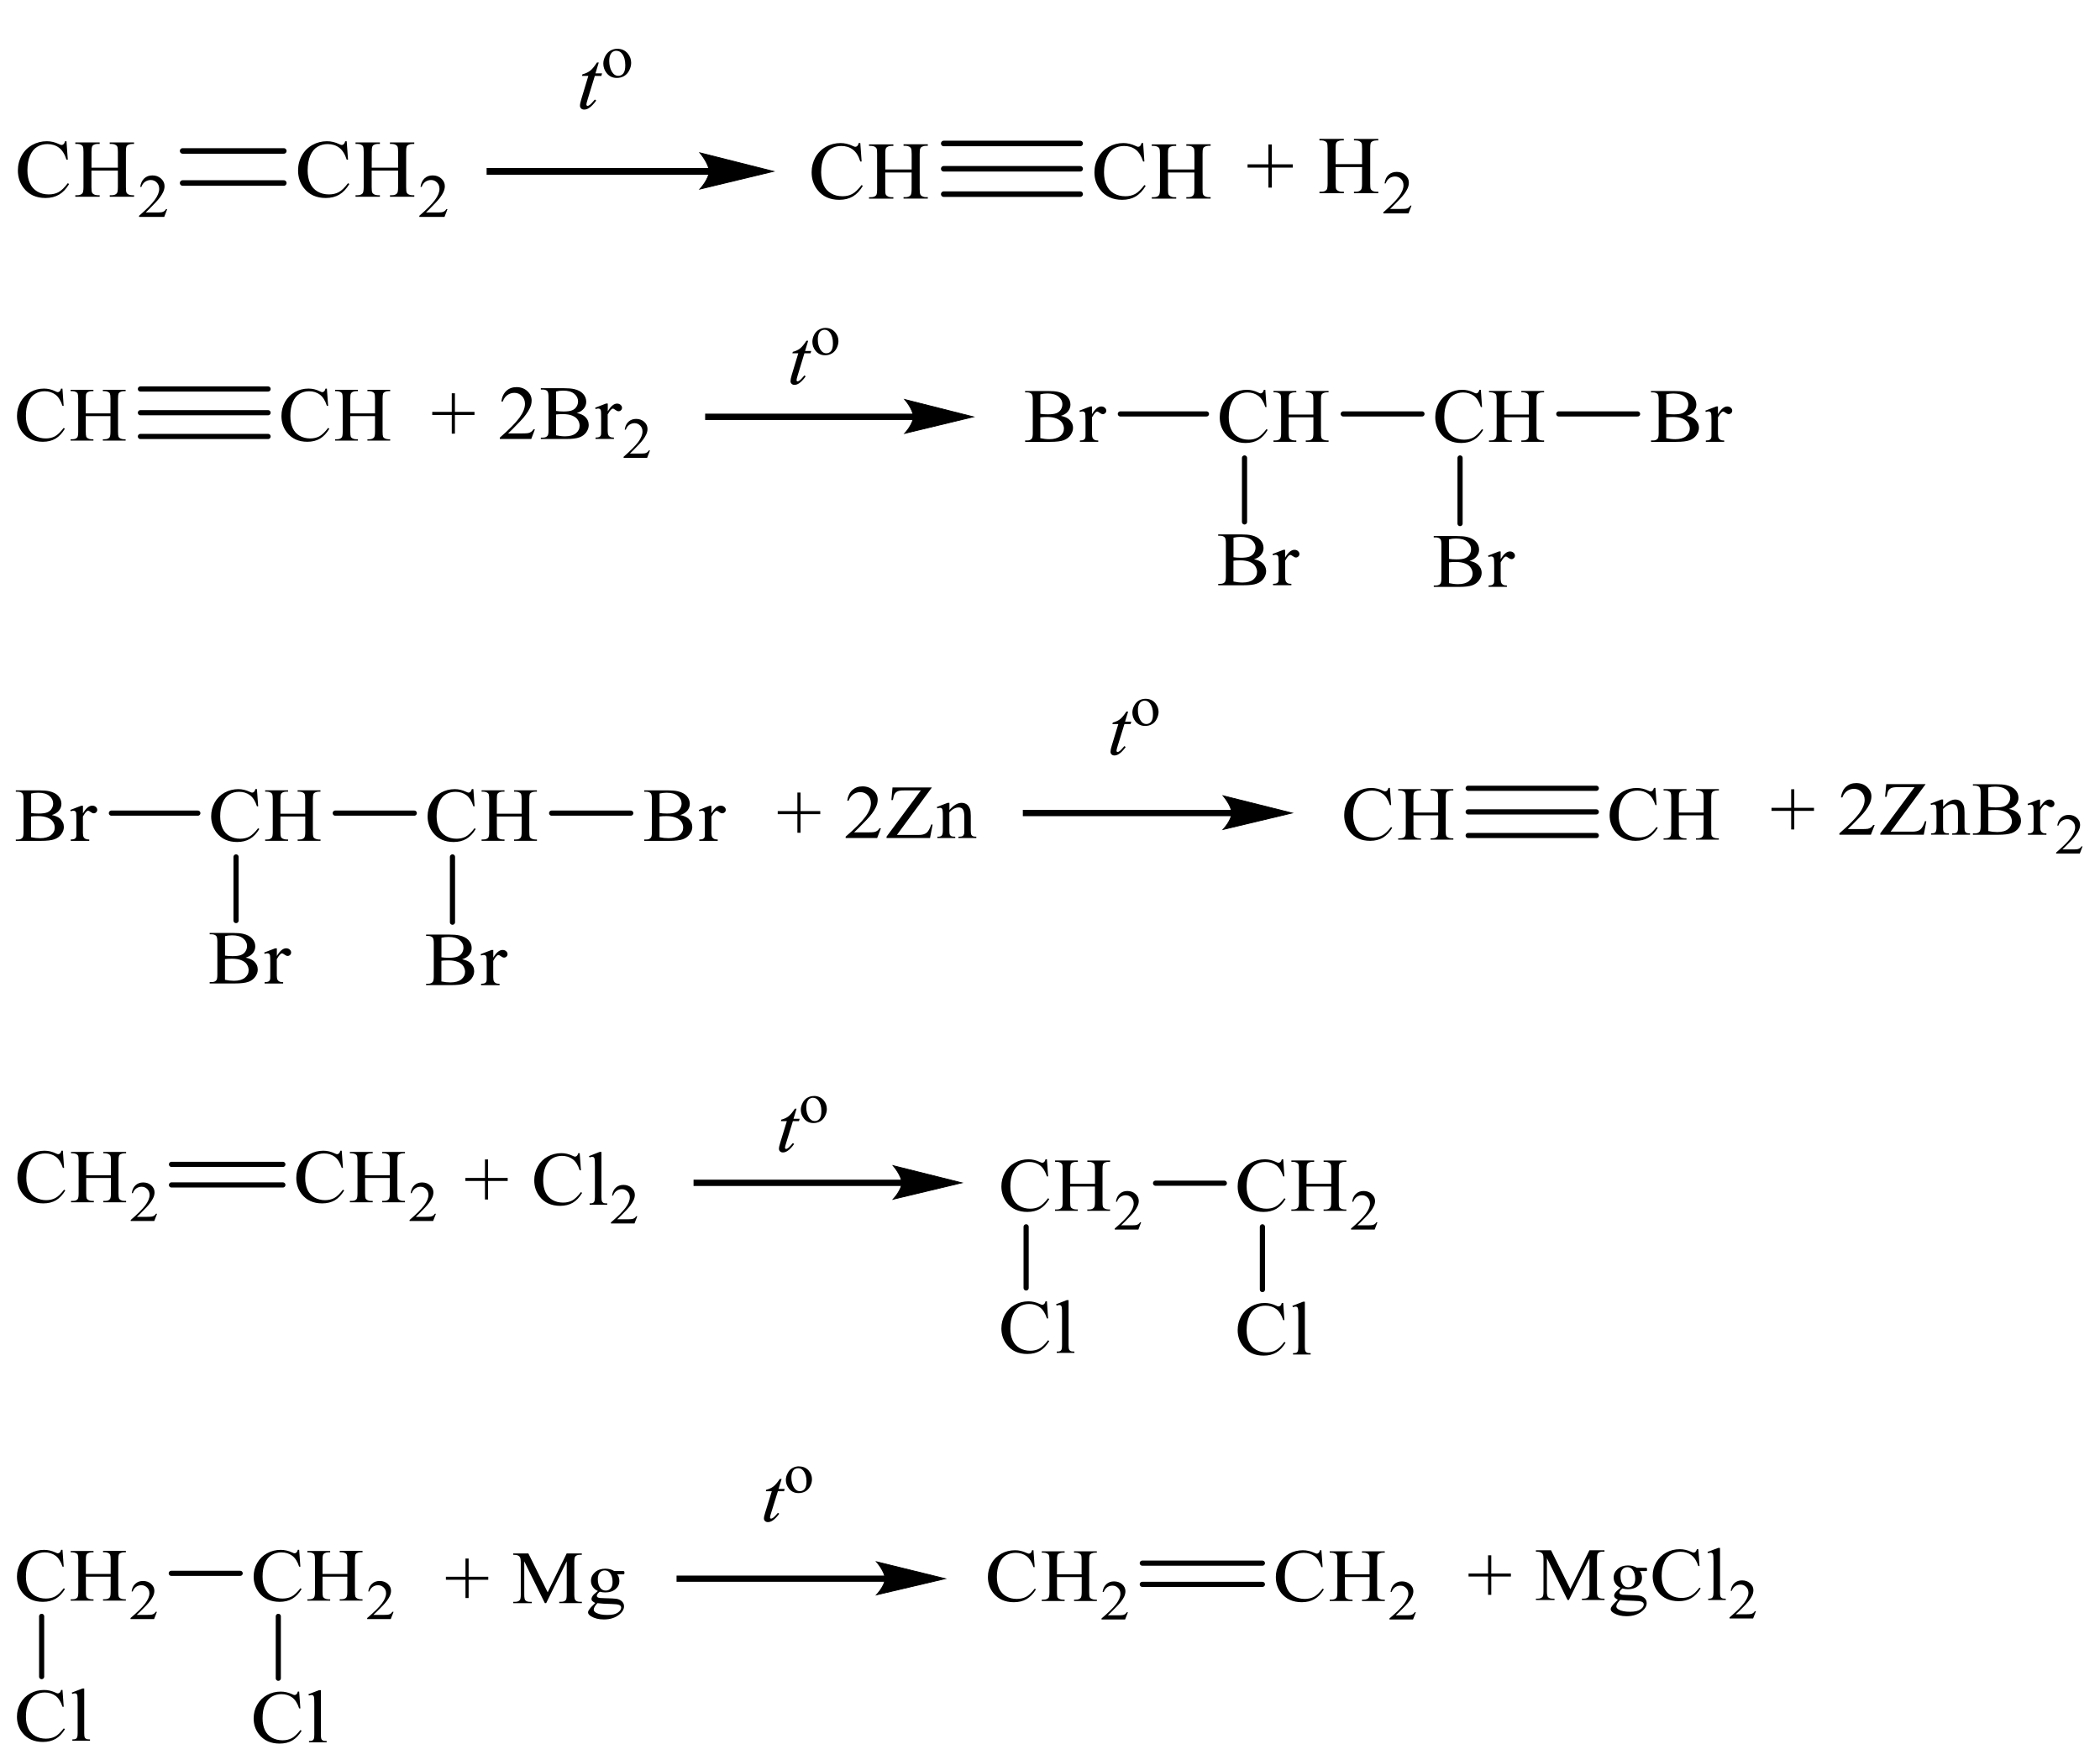 <?xml version="1.0" encoding="UTF-8"?> <svg xmlns="http://www.w3.org/2000/svg" xmlns:xlink="http://www.w3.org/1999/xlink" id="_Слой_1" data-name="Слой 1" width="157.8mm" height="132.23mm" viewBox="0 0 447.31 374.81"><defs><style> .cls-1 { clip-path: url(#clippath-4); } .cls-2 { stroke-width: .16px; } .cls-2, .cls-3, .cls-4, .cls-5, .cls-6, .cls-7, .cls-8, .cls-9, .cls-10, .cls-11, .cls-12 { fill: none; } .cls-2, .cls-4, .cls-5, .cls-6, .cls-7, .cls-8, .cls-9, .cls-10, .cls-11, .cls-12 { stroke: #000; stroke-linecap: round; stroke-miterlimit: 10; } .cls-4 { stroke-width: 1.18px; } .cls-5 { stroke-width: .17px; } .cls-13 { clip-path: url(#clippath-1); } .cls-6 { stroke-width: 1.1px; } .cls-7 { stroke-width: .16px; } .cls-8 { stroke-width: 1.09px; } .cls-14 { clip-path: url(#clippath-3); } .cls-9 { stroke-width: 1.1px; } .cls-15 { fill-rule: evenodd; } .cls-10 { stroke-width: 1.1px; } .cls-16 { clip-path: url(#clippath-2); } .cls-11 { stroke-width: .16px; } .cls-17 { clip-path: url(#clippath); } .cls-12 { stroke-width: .16px; } </style><clipPath id="clippath"><rect class="cls-3" width="304.63" height="49.63"></rect></clipPath><clipPath id="clippath-1"><rect class="cls-3" y="60.13" width="372.13" height="68.37"></rect></clipPath><clipPath id="clippath-2"><rect class="cls-3" y="139.19" width="447.31" height="74.06"></rect></clipPath><clipPath id="clippath-3"><rect class="cls-3" y="223.75" width="297.13" height="68.44"></rect></clipPath><clipPath id="clippath-4"><rect class="cls-3" y="302.69" width="377.82" height="72.13"></rect></clipPath></defs><g class="cls-17"><polygon class="cls-15" points="270.18 39.95 270.18 35.69 265.74 35.69 265.74 34.99 270.18 34.99 270.18 30.76 270.91 30.76 270.91 34.99 275.37 34.99 275.37 35.69 270.91 35.69 270.91 39.95 270.18 39.95"></polygon><path class="cls-15" d="M284.51,34.95h5.62v-3.31c0-.59-.03-.98-.11-1.17-.06-.14-.19-.27-.38-.37-.25-.14-.52-.2-.82-.2h-.42v-.32h5.18v.32h-.42c-.3,0-.57.06-.82.19-.19.09-.33.23-.39.41-.06.19-.09.56-.09,1.13v7.46c0,.59.03.97.11,1.16.06.14.19.26.36.37.27.14.53.2.83.2h.42v.32h-5.18v-.32h.42c.5,0,.86-.14,1.08-.42.16-.18.22-.62.22-1.31v-3.52h-5.62v3.52c0,.59.03.97.11,1.16.06.14.19.26.38.37.27.14.53.2.82.2h.44v.32h-5.2v-.32h.44c.5,0,.86-.14,1.08-.42.14-.18.22-.62.22-1.31v-7.46c0-.59-.05-.98-.13-1.17-.05-.14-.17-.27-.36-.37-.27-.14-.53-.2-.82-.2h-.44v-.32h5.2v.32h-.44c-.28,0-.55.06-.82.19-.19.09-.31.23-.38.41-.08.19-.11.56-.11,1.13v3.31Z"></path><path class="cls-15" d="M300.66,43.77l-.64,1.67h-5.36v-.24c1.57-1.37,2.69-2.49,3.33-3.36.64-.87.96-1.66.96-2.38,0-.55-.17-1-.52-1.35-.36-.36-.79-.53-1.27-.53-.44,0-.85.13-1.21.37-.35.25-.61.61-.79,1.1h-.24c.11-.79.39-1.39.85-1.82.47-.42,1.05-.63,1.74-.63.74,0,1.35.22,1.84.68.5.45.74.98.74,1.6,0,.44-.09.88-.31,1.32-.33.69-.86,1.42-1.62,2.19-1.1,1.16-1.81,1.86-2.07,2.1h2.37c.49,0,.82-.02,1.01-.05.2-.03.38-.1.53-.21.16-.1.3-.25.41-.45h.25Z"></path><rect x="103.65" y="35.77" width="47.58" height="1.44"></rect><path class="cls-5" d="M164.79,36.49l-15.71,3.78s1.96-2.13,1.96-3.78-1.96-3.96-1.96-3.96l15.71,3.96Z"></path><path d="M164.79,36.49l-15.71,3.78s1.96-2.13,1.96-3.78-1.96-3.96-1.96-3.96l15.71,3.96Z"></path><path class="cls-15" d="M127.54,13.3l-.7,2.32h1.4l-.15.54h-1.39l-1.54,5.03c-.17.54-.25.89-.25,1.05,0,.1.02.17.07.22.05.05.1.08.17.08.15,0,.35-.1.59-.3.14-.11.46-.46.96-1.05l.3.21c-.55.76-1.07,1.3-1.56,1.61-.33.22-.67.32-1.01.32-.26,0-.48-.08-.64-.23-.17-.16-.25-.36-.25-.6,0-.31.1-.78.29-1.41l1.49-4.94h-1.35l.09-.33c.66-.17,1.2-.43,1.64-.76.44-.34.92-.93,1.46-1.76h.39Z"></path><path class="cls-15" d="M131.28,10.79c-.24,0-.47.07-.71.2-.24.13-.43.37-.58.71-.15.34-.22.77-.22,1.3,0,.85.18,1.59.53,2.21.36.62.82.93,1.4.93.43,0,.79-.17,1.07-.51.28-.34.42-.93.42-1.76,0-1.04-.23-1.86-.7-2.45-.32-.41-.72-.61-1.21-.61ZM131.48,10.38c.93,0,1.68.34,2.24,1.01.48.58.72,1.24.72,1.98,0,.52-.13,1.06-.4,1.59-.26.54-.63.94-1.09,1.22-.46.27-.98.41-1.55.41-.93,0-1.66-.35-2.2-1.06-.46-.59-.69-1.26-.69-1.99,0-.54.14-1.07.42-1.6.28-.53.65-.92,1.1-1.18.46-.25.94-.38,1.45-.38Z"></path><path class="cls-15" d="M19.48,35.7h5.63v-3.31c0-.59-.04-.98-.12-1.17-.06-.14-.19-.27-.38-.37-.26-.14-.53-.2-.81-.2h-.43v-.32h5.18v.32h-.43c-.29,0-.56.06-.81.19-.19.09-.32.23-.39.41-.07.19-.1.56-.1,1.13v7.46c0,.58.04.97.12,1.16.06.14.18.27.37.37.26.14.54.2.82.2h.43v.32h-5.18v-.32h.43c.49,0,.86-.14,1.08-.42.15-.18.22-.62.22-1.31v-3.52h-5.63v3.52c0,.58.04.97.12,1.16.06.14.19.27.38.37.26.14.53.2.81.2h.44v.32h-5.19v-.32h.43c.5,0,.86-.14,1.09-.42.14-.18.22-.62.22-1.31v-7.46c0-.59-.04-.98-.12-1.17-.06-.14-.18-.27-.37-.37-.26-.14-.54-.2-.82-.2h-.43v-.32h5.19v.32h-.44c-.29,0-.56.06-.81.19-.19.09-.31.23-.38.41-.07.19-.11.56-.11,1.13v3.31ZM14.16,30.07l.28,3.93h-.28c-.37-1.18-.9-2.02-1.58-2.54-.68-.52-1.51-.78-2.47-.78-.8,0-1.53.19-2.18.58-.65.39-1.16,1.01-1.53,1.86-.37.85-.56,1.91-.56,3.18,0,1.05.18,1.95.53,2.72.35.77.88,1.36,1.59,1.77.71.41,1.51.61,2.42.61.79,0,1.48-.16,2.08-.48.6-.32,1.26-.96,1.98-1.91l.28.17c-.61,1.03-1.32,1.78-2.13,2.26-.81.48-1.77.72-2.89.72-2.01,0-3.56-.71-4.66-2.13-.82-1.06-1.23-2.3-1.23-3.73,0-1.15.27-2.21.81-3.18.54-.97,1.29-1.72,2.24-2.25.95-.53,1.99-.8,3.11-.8.88,0,1.74.2,2.59.61.25.13.43.19.54.19.16,0,.3-.05.42-.16.16-.15.27-.37.33-.64h.31Z"></path><path class="cls-15" d="M35.62,44.52l-.64,1.67h-5.36v-.24c1.58-1.37,2.69-2.49,3.33-3.36.64-.87.96-1.66.96-2.38,0-.55-.18-1-.53-1.35-.35-.36-.77-.53-1.27-.53-.45,0-.85.13-1.2.37-.36.25-.62.61-.79,1.1h-.25c.11-.79.4-1.39.86-1.82.46-.42,1.04-.63,1.73-.63.74,0,1.35.22,1.85.68.49.45.74.98.74,1.6,0,.44-.11.88-.32,1.32-.33.69-.87,1.42-1.61,2.19-1.11,1.16-1.81,1.86-2.08,2.1h2.37c.48,0,.82-.02,1.02-.05.19-.03.37-.1.53-.21.16-.1.29-.25.41-.45h.25Z"></path><path class="cls-15" d="M79.17,35.7h5.63v-3.31c0-.59-.04-.98-.12-1.17-.06-.14-.19-.27-.38-.37-.26-.14-.53-.2-.81-.2h-.43v-.32h5.18v.32h-.43c-.29,0-.56.06-.81.19-.19.09-.32.23-.39.41-.07.19-.1.56-.1,1.13v7.46c0,.58.04.97.12,1.16.06.14.18.27.37.37.26.14.54.2.82.2h.43v.32h-5.18v-.32h.43c.49,0,.86-.14,1.08-.42.15-.18.22-.62.22-1.31v-3.52h-5.63v3.52c0,.58.04.97.12,1.16.06.14.19.27.38.37.26.14.53.2.81.2h.44v.32h-5.19v-.32h.43c.5,0,.86-.14,1.09-.42.14-.18.22-.62.22-1.31v-7.46c0-.59-.04-.98-.12-1.17-.06-.14-.18-.27-.37-.37-.26-.14-.54-.2-.82-.2h-.43v-.32h5.19v.32h-.44c-.29,0-.56.06-.81.19-.19.09-.31.23-.38.41-.07.19-.11.56-.11,1.13v3.31ZM73.85,30.07l.28,3.93h-.28c-.37-1.18-.9-2.02-1.58-2.54-.68-.52-1.51-.78-2.47-.78-.8,0-1.53.19-2.18.58-.65.39-1.16,1.01-1.53,1.86-.37.85-.56,1.91-.56,3.18,0,1.05.18,1.95.53,2.72.35.77.88,1.36,1.59,1.77.71.41,1.51.61,2.42.61.79,0,1.48-.16,2.08-.48.6-.32,1.26-.96,1.98-1.91l.28.17c-.61,1.03-1.32,1.78-2.13,2.26-.81.48-1.77.72-2.89.72-2.01,0-3.56-.71-4.67-2.13-.82-1.06-1.23-2.3-1.23-3.73,0-1.15.27-2.21.81-3.18.54-.97,1.29-1.72,2.24-2.25.95-.53,1.99-.8,3.11-.8.88,0,1.74.2,2.59.61.25.13.43.19.54.19.16,0,.3-.05.42-.16.15-.15.26-.37.33-.64h.31Z"></path><path class="cls-15" d="M95.32,44.52l-.64,1.67h-5.36v-.24c1.58-1.37,2.69-2.49,3.33-3.36.64-.87.96-1.66.96-2.38,0-.55-.18-1-.53-1.35-.35-.36-.77-.53-1.27-.53-.45,0-.85.13-1.2.37-.36.25-.62.61-.79,1.1h-.25c.11-.79.4-1.39.86-1.82.46-.42,1.04-.63,1.73-.63.74,0,1.35.22,1.85.68.49.45.74.98.74,1.6,0,.44-.11.88-.32,1.32-.33.69-.87,1.42-1.61,2.19-1.11,1.16-1.81,1.86-2.08,2.1h2.37c.48,0,.82-.02,1.02-.05.19-.03.37-.1.53-.21.16-.1.29-.25.41-.45h.25Z"></path><line class="cls-4" x1="38.9" y1="32.14" x2="60.45" y2="32.14"></line><line class="cls-4" x1="38.9" y1="38.97" x2="60.45" y2="38.97"></line><path class="cls-15" d="M188.57,36.09h5.62v-3.31c0-.59-.05-.98-.13-1.17-.05-.14-.17-.26-.36-.37-.27-.14-.53-.2-.82-.2h-.42v-.32h5.17v.32h-.42c-.28,0-.55.06-.82.2-.19.09-.31.23-.38.41-.08.18-.11.56-.11,1.13v7.46c0,.59.05.97.13,1.16.05.14.17.26.36.37.27.14.53.21.82.21h.42v.31h-5.17v-.31h.42c.49,0,.85-.14,1.08-.42.14-.18.22-.62.22-1.31v-3.52h-5.62v3.52c0,.59.03.97.11,1.16.06.14.19.26.38.37.25.14.52.21.82.21h.42v.31h-5.18v-.31h.42c.5,0,.86-.14,1.1-.42.14-.18.2-.62.2-1.31v-7.46c0-.59-.03-.98-.11-1.17-.06-.14-.19-.26-.36-.37-.27-.14-.55-.2-.83-.2h-.42v-.32h5.18v.32h-.42c-.3,0-.57.06-.82.2-.19.09-.31.23-.39.41-.06.18-.09.56-.09,1.13v3.31ZM183.25,30.46l.28,3.93h-.28c-.36-1.18-.9-2.02-1.59-2.54-.68-.52-1.51-.77-2.47-.77-.8,0-1.52.19-2.17.58-.66.39-1.16,1.01-1.54,1.86-.38.85-.57,1.91-.57,3.18,0,1.05.19,1.95.53,2.72.35.77.88,1.35,1.59,1.76.71.41,1.51.61,2.42.61.79,0,1.48-.16,2.07-.48.61-.32,1.27-.96,2-1.91l.27.17c-.6,1.03-1.32,1.78-2.12,2.26-.82.48-1.78.72-2.89.72-2.01,0-3.57-.71-4.67-2.13-.82-1.06-1.23-2.3-1.23-3.73,0-1.15.27-2.21.8-3.18.55-.97,1.29-1.71,2.25-2.25.94-.53,2-.8,3.11-.8.88,0,1.74.21,2.59.61.25.12.44.19.53.19.17,0,.3-.05.42-.16.16-.15.27-.37.33-.64h.31Z"></path><path class="cls-15" d="M248.8,36.09h5.62v-3.31c0-.59-.03-.98-.11-1.17-.06-.14-.19-.26-.38-.37-.25-.14-.52-.2-.82-.2h-.42v-.32h5.18v.32h-.42c-.3,0-.57.06-.82.2-.19.09-.31.23-.39.41-.06.18-.09.56-.09,1.13v7.46c0,.59.03.97.11,1.16.06.14.19.26.36.37.27.14.53.21.83.21h.42v.31h-5.18v-.31h.42c.5,0,.86-.14,1.08-.42.16-.18.22-.62.22-1.31v-3.52h-5.62v3.52c0,.59.03.97.11,1.16.06.14.19.26.38.37.27.14.53.21.82.21h.44v.31h-5.2v-.31h.44c.5,0,.86-.14,1.08-.42.14-.18.22-.62.22-1.31v-7.46c0-.59-.05-.98-.13-1.17-.05-.14-.17-.26-.36-.37-.27-.14-.53-.2-.82-.2h-.44v-.32h5.2v.32h-.44c-.28,0-.55.06-.82.2-.17.09-.31.23-.38.41-.08.18-.11.56-.11,1.13v3.31ZM243.49,30.46l.27,3.93h-.27c-.38-1.18-.91-2.02-1.59-2.54-.69-.52-1.51-.77-2.47-.77-.8,0-1.54.19-2.18.58-.64.39-1.16,1.01-1.54,1.86-.36.85-.55,1.91-.55,3.18,0,1.05.17,1.95.52,2.72.36.77.88,1.35,1.59,1.76.71.41,1.52.61,2.42.61.79,0,1.49-.16,2.09-.48.6-.32,1.26-.96,1.98-1.91l.28.17c-.61,1.03-1.32,1.78-2.14,2.26-.8.48-1.76.72-2.87.72-2.01,0-3.57-.71-4.67-2.13-.83-1.06-1.24-2.3-1.24-3.73,0-1.15.27-2.21.82-3.18.53-.97,1.29-1.71,2.23-2.25.96-.53,2-.8,3.13-.8.86,0,1.73.21,2.59.61.25.12.42.19.53.19.16,0,.3-.05.42-.16.14-.15.25-.37.33-.64h.31Z"></path><line class="cls-4" x1="201.02" y1="30.55" x2="230.08" y2="30.55"></line><line class="cls-4" x1="201.02" y1="35.94" x2="230.08" y2="35.94"></line><line class="cls-4" x1="201.02" y1="41.34" x2="230.08" y2="41.34"></line></g><g class="cls-13"><polygon class="cls-15" points="96.23 92.35 96.23 88.37 92.07 88.37 92.07 87.71 96.23 87.71 96.23 83.75 96.9 83.75 96.9 87.71 101.07 87.71 101.07 88.37 96.9 88.37 96.9 92.35 96.23 92.35"></polygon><path class="cls-15" d="M129.46,85.95v1.65c.64-1.1,1.3-1.65,1.97-1.65.31,0,.56.09.76.27.2.18.3.38.3.62,0,.21-.07.38-.22.53-.14.14-.32.21-.52.21s-.41-.09-.66-.28c-.24-.18-.42-.28-.54-.28-.1,0-.21.05-.33.16-.25.22-.51.58-.78,1.08v3.51c0,.4.05.71.16.92.07.14.2.26.38.36.18.1.45.14.79.14v.29h-3.92v-.29c.39,0,.68-.06.87-.18.14-.08.24-.22.29-.41.03-.09.04-.35.04-.77v-2.84c0-.85-.02-1.36-.05-1.52-.04-.16-.1-.28-.2-.36-.1-.07-.22-.11-.36-.11-.17,0-.37.04-.58.12l-.08-.29,2.31-.89h.35ZM118.45,92.7c.65.14,1.28.22,1.91.22,1.01,0,1.78-.22,2.31-.65.53-.43.79-.97.79-1.61,0-.42-.12-.83-.36-1.21-.24-.39-.63-.69-1.17-.92-.54-.22-1.21-.34-2.01-.34-.35,0-.64,0-.89.02-.25.01-.44.03-.59.06v4.44ZM118.45,87.52c.21.04.44.06.71.08.26.02.56.03.87.03.81,0,1.42-.08,1.83-.25.41-.17.72-.42.94-.77.22-.35.33-.72.33-1.13,0-.63-.27-1.17-.81-1.62-.54-.45-1.33-.67-2.37-.67-.56,0-1.06.06-1.5.18v4.16ZM122.83,87.95c.79.16,1.37.42,1.76.77.54.49.81,1.09.81,1.8,0,.54-.18,1.05-.53,1.55-.36.49-.84.85-1.47,1.08-.62.23-1.57.34-2.85.34h-5.35v-.29h.43c.47,0,.81-.14,1.02-.43.13-.19.19-.58.19-1.19v-7c0-.67-.08-1.1-.24-1.27-.22-.23-.54-.35-.97-.35h-.43v-.29h4.9c.91,0,1.65.06,2.2.19.84.19,1.47.53,1.91,1.02.44.49.66,1.05.66,1.68,0,.54-.17,1.03-.52,1.46-.35.43-.86.75-1.53.95ZM113.95,91.4l-.79,2.08h-6.69v-.29c1.97-1.71,3.35-3.12,4.15-4.2.8-1.09,1.2-2.08,1.2-2.98,0-.69-.22-1.25-.66-1.69-.44-.44-.97-.66-1.58-.66-.56,0-1.06.16-1.5.47-.44.31-.77.77-.98,1.37h-.31c.14-.99.5-1.74,1.07-2.27.58-.53,1.3-.79,2.16-.79.92,0,1.69.28,2.3.85.62.56.92,1.23.92,2,0,.55-.13,1.1-.4,1.65-.41.86-1.08,1.78-2.01,2.74-1.39,1.45-2.25,2.32-2.6,2.62h2.96c.6,0,1.02-.02,1.27-.06s.46-.13.66-.26c.2-.13.37-.32.51-.55h.31Z"></path><path class="cls-15" d="M138.44,95.94l-.6,1.56h-5.01v-.22c1.47-1.29,2.51-2.34,3.12-3.15.6-.81.9-1.56.9-2.24,0-.51-.16-.94-.5-1.27-.33-.33-.72-.5-1.18-.5-.42,0-.79.12-1.13.35-.33.23-.58.58-.74,1.03h-.23c.1-.74.37-1.31.81-1.7.43-.39.97-.59,1.62-.59.69,0,1.26.21,1.73.63.46.42.69.92.69,1.5,0,.41-.1.82-.3,1.23-.31.65-.81,1.33-1.5,2.05-1.04,1.09-1.69,1.74-1.95,1.97h2.22c.45,0,.77-.02.95-.05.18-.03.35-.1.49-.2.15-.1.27-.24.38-.42h.23Z"></path><rect x="150.2" y="88.09" width="44.5" height="1.35"></rect><path class="cls-11" d="M207.38,88.77l-14.69,3.54s1.84-1.99,1.84-3.54c0-1.62-1.84-3.71-1.84-3.71l14.69,3.71Z"></path><path d="M207.38,88.77l-14.69,3.54s1.84-1.99,1.84-3.54c0-1.62-1.84-3.71-1.84-3.71l14.69,3.71Z"></path><path class="cls-15" d="M232.6,86.56v1.65c.65-1.1,1.31-1.65,1.98-1.65.31,0,.56.09.75.27.21.18.31.38.31.62,0,.21-.07.38-.22.53-.15.14-.31.22-.51.22-.19,0-.41-.09-.66-.28-.24-.18-.43-.28-.53-.28s-.22.05-.34.16c-.25.22-.5.58-.78,1.08v3.51c0,.41.06.71.16.92.07.14.21.26.38.36.19.1.46.14.79.14v.29h-3.91v-.29c.38,0,.68-.06.87-.18.13-.09.24-.22.29-.41.03-.09.04-.35.04-.77v-2.84c0-.85-.03-1.36-.06-1.52-.04-.16-.1-.28-.21-.36-.09-.08-.22-.11-.37-.11-.16,0-.37.04-.57.12l-.09-.29,2.32-.89h.34ZM221.6,93.31c.65.14,1.29.22,1.92.22,1,0,1.76-.22,2.31-.65.53-.43.79-.97.79-1.61,0-.42-.13-.83-.37-1.21-.24-.39-.63-.69-1.18-.92-.53-.22-1.2-.34-2-.34-.35,0-.65,0-.88.02-.25.01-.46.03-.6.06v4.44ZM221.6,88.13c.21.04.44.06.71.08.26.02.56.03.88.03.81,0,1.43-.08,1.84-.25.4-.17.72-.42.94-.77.21-.35.32-.72.32-1.13,0-.63-.28-1.18-.81-1.62-.54-.45-1.34-.67-2.37-.67-.56,0-1.06.06-1.51.18v4.16ZM225.98,88.56c.79.16,1.38.42,1.76.77.54.49.82,1.09.82,1.8,0,.54-.19,1.05-.54,1.55-.35.49-.84.85-1.47,1.08-.62.23-1.57.34-2.84.34h-5.35v-.3h.43c.47,0,.81-.14,1.01-.43.13-.19.19-.58.19-1.19v-7c0-.67-.07-1.09-.24-1.27-.22-.23-.54-.35-.97-.35h-.43v-.29h4.89c.91,0,1.65.06,2.19.19.84.19,1.48.53,1.92,1.02.44.49.66,1.05.66,1.68,0,.54-.18,1.03-.53,1.46-.34.43-.85.75-1.53.95Z"></path><path class="cls-15" d="M274.49,88.28h5.26v-3.1c0-.55-.03-.92-.1-1.1-.06-.13-.18-.25-.35-.34-.24-.13-.48-.19-.76-.19h-.4v-.29h4.85v.29h-.4c-.26,0-.53.06-.76.18-.18.09-.29.21-.37.39-.06.17-.09.53-.09,1.06v6.99c0,.55.03.91.1,1.09.06.13.18.25.34.34.25.13.51.19.78.19h.4v.3h-4.85v-.3h.4c.47,0,.81-.13,1.01-.39.15-.17.21-.58.21-1.23v-3.3h-5.26v3.3c0,.55.04.91.1,1.09.06.13.18.25.35.34.25.13.5.19.76.19h.41v.3h-4.86v-.3h.41c.47,0,.81-.13,1.01-.39.13-.17.21-.58.21-1.23v-6.99c0-.55-.04-.92-.12-1.1-.04-.13-.16-.25-.34-.34-.25-.13-.5-.19-.76-.19h-.41v-.29h4.86v.29h-.41c-.26,0-.51.06-.76.18-.16.09-.29.21-.35.39-.07.17-.1.53-.1,1.06v3.1ZM269.52,83.01l.25,3.68h-.25c-.35-1.1-.84-1.9-1.48-2.38-.65-.48-1.41-.73-2.31-.73-.75,0-1.44.18-2.04.55-.6.36-1.09.95-1.43,1.75-.35.8-.53,1.79-.53,2.98,0,.98.16,1.83.5,2.55.32.72.82,1.27,1.48,1.65.65.38,1.41.57,2.25.57.73,0,1.4-.15,1.95-.45.56-.3,1.18-.9,1.85-1.79l.26.16c-.57.96-1.23,1.67-2,2.12-.75.45-1.65.67-2.69.67-1.88,0-3.33-.67-4.36-2-.78-.99-1.16-2.16-1.16-3.5,0-1.08.26-2.07.76-2.98.51-.9,1.2-1.61,2.1-2.1.88-.5,1.85-.75,2.91-.75.82,0,1.63.19,2.42.58.24.12.4.18.5.18.15,0,.28-.05.4-.15.13-.14.25-.34.31-.6h.29Z"></path><line class="cls-10" x1="238.64" y1="88.15" x2="256.98" y2="88.15"></line><path class="cls-15" d="M320.4,88.28h5.26v-3.1c0-.55-.03-.92-.1-1.1-.06-.13-.18-.25-.35-.34-.24-.13-.48-.19-.76-.19h-.4v-.29h4.85v.29h-.4c-.26,0-.53.06-.76.18-.18.09-.29.21-.37.39-.06.17-.09.53-.09,1.06v6.99c0,.55.03.91.1,1.09.06.13.18.25.34.34.25.13.51.19.78.19h.4v.3h-4.85v-.3h.4c.47,0,.81-.13,1.01-.39.15-.17.21-.58.21-1.23v-3.3h-5.26v3.3c0,.55.04.91.1,1.09.06.13.18.25.35.34.25.13.5.19.76.19h.41v.3h-4.86v-.3h.41c.47,0,.81-.13,1.01-.39.13-.17.21-.58.21-1.23v-6.99c0-.55-.04-.92-.12-1.1-.04-.13-.16-.25-.34-.34-.25-.13-.5-.19-.76-.19h-.41v-.29h4.86v.29h-.41c-.26,0-.51.06-.76.18-.16.09-.29.21-.35.39-.07.17-.1.53-.1,1.06v3.1ZM315.43,83.01l.25,3.68h-.25c-.35-1.1-.84-1.9-1.48-2.38s-1.41-.73-2.31-.73c-.75,0-1.44.18-2.04.55-.6.36-1.09.95-1.43,1.75-.35.8-.53,1.79-.53,2.98,0,.98.16,1.83.5,2.55.32.72.82,1.27,1.48,1.65.65.38,1.41.57,2.25.57.73,0,1.4-.15,1.95-.45s1.18-.9,1.85-1.79l.26.16c-.57.96-1.23,1.67-2,2.12-.75.45-1.65.67-2.69.67-1.88,0-3.33-.67-4.36-2-.78-.99-1.16-2.16-1.16-3.5,0-1.08.26-2.07.76-2.98.51-.9,1.2-1.61,2.1-2.1.88-.5,1.85-.75,2.91-.75.82,0,1.63.19,2.42.58.24.12.4.18.5.18.15,0,.28-.05.4-.15.13-.14.25-.34.31-.6h.29Z"></path><line class="cls-10" x1="286.12" y1="88.15" x2="302.89" y2="88.15"></line><path class="cls-15" d="M365.93,86.56v1.65c.65-1.1,1.31-1.65,1.98-1.65.31,0,.56.09.75.27.21.18.31.38.31.62,0,.21-.07.38-.22.53-.15.14-.31.22-.51.22-.19,0-.41-.09-.66-.28-.24-.18-.43-.28-.53-.28s-.22.05-.34.16c-.25.22-.5.58-.78,1.08v3.51c0,.41.06.71.16.92.07.14.21.26.38.36.19.1.46.14.79.14v.29h-3.91v-.29c.38,0,.68-.06.87-.18.13-.09.24-.22.29-.41.03-.09.04-.35.04-.77v-2.84c0-.85-.03-1.36-.06-1.52-.04-.16-.1-.28-.21-.36-.09-.08-.22-.11-.37-.11-.16,0-.37.04-.57.12l-.09-.29,2.32-.89h.34ZM354.92,93.31c.65.14,1.29.22,1.92.22,1,0,1.76-.22,2.31-.65.53-.43.79-.97.79-1.61,0-.42-.13-.83-.37-1.21s-.63-.69-1.18-.92c-.53-.22-1.2-.34-2-.34-.35,0-.65,0-.88.02-.25.01-.46.03-.6.06v4.44ZM354.92,88.13c.21.04.44.06.71.08.26.02.56.03.88.03.81,0,1.43-.08,1.84-.25.4-.17.72-.42.94-.77.21-.35.32-.72.32-1.13,0-.63-.28-1.18-.81-1.62-.54-.45-1.34-.67-2.37-.67-.56,0-1.06.06-1.51.18v4.16ZM359.3,88.56c.79.16,1.38.42,1.76.77.54.49.82,1.09.82,1.8,0,.54-.19,1.05-.54,1.55-.35.49-.84.85-1.47,1.08-.62.23-1.57.34-2.84.34h-5.35v-.3h.43c.47,0,.81-.14,1.01-.43.13-.19.19-.58.19-1.19v-7c0-.67-.07-1.09-.24-1.27-.22-.23-.54-.35-.97-.35h-.43v-.29h4.89c.91,0,1.65.06,2.19.19.84.19,1.48.53,1.92,1.02.44.49.66,1.05.66,1.68,0,.54-.18,1.03-.53,1.46-.34.43-.85.75-1.53.95Z"></path><line class="cls-10" x1="332.03" y1="88.15" x2="348.81" y2="88.15"></line><path class="cls-15" d="M273.74,117.09v1.65c.65-1.1,1.31-1.65,1.98-1.65.31,0,.56.09.75.27.21.18.31.38.31.62,0,.21-.07.38-.22.53-.15.14-.31.22-.51.22-.19,0-.41-.09-.66-.28-.24-.18-.43-.28-.53-.28s-.22.05-.34.16c-.25.22-.5.58-.78,1.08v3.51c0,.4.06.71.16.92.07.14.21.26.38.36.19.1.46.14.79.14v.29h-3.91v-.29c.38,0,.68-.06.87-.18.13-.09.24-.22.29-.41.03-.09.04-.35.04-.77v-2.84c0-.85-.03-1.36-.06-1.52-.04-.16-.1-.28-.21-.36-.09-.07-.22-.11-.37-.11-.16,0-.37.04-.57.12l-.09-.29,2.32-.89h.34ZM262.74,123.84c.65.14,1.29.22,1.92.22,1,0,1.76-.22,2.31-.65.53-.43.79-.97.79-1.61,0-.42-.13-.83-.37-1.21-.24-.39-.63-.69-1.18-.92-.53-.22-1.2-.34-2-.34-.35,0-.65,0-.88.02-.25.01-.46.03-.6.06v4.44ZM262.74,118.67c.21.04.44.06.71.08.26.02.56.03.88.03.81,0,1.43-.08,1.84-.25.4-.17.72-.42.94-.77.21-.35.32-.72.32-1.13,0-.63-.28-1.18-.81-1.62-.54-.45-1.34-.67-2.37-.67-.56,0-1.06.06-1.51.18v4.16ZM267.11,119.1c.79.16,1.38.42,1.76.77.54.49.82,1.09.82,1.8,0,.54-.19,1.05-.54,1.55-.35.49-.84.85-1.47,1.08-.62.23-1.57.34-2.84.34h-5.35v-.3h.43c.47,0,.81-.14,1.01-.43.13-.19.19-.58.19-1.19v-7c0-.67-.07-1.09-.24-1.27-.22-.23-.54-.35-.97-.35h-.43v-.29h4.89c.91,0,1.65.06,2.19.19.84.19,1.48.53,1.92,1.02.44.49.66,1.05.66,1.68,0,.54-.18,1.03-.53,1.46-.34.43-.85.75-1.53.95Z"></path><line class="cls-10" x1="265.09" y1="97.53" x2="265.09" y2="111.15"></line><path class="cls-15" d="M319.65,117.44v1.65c.65-1.1,1.31-1.65,1.98-1.65.31,0,.56.09.75.27.21.18.31.38.31.62,0,.21-.07.38-.22.53-.15.14-.31.22-.51.22-.19,0-.41-.09-.66-.28-.24-.18-.43-.28-.53-.28s-.22.05-.34.16c-.25.22-.5.58-.78,1.08v3.51c0,.4.06.71.16.92.07.14.21.26.38.36.19.1.46.14.79.14v.29h-3.91v-.29c.38,0,.68-.06.87-.18.13-.09.24-.22.29-.41.03-.09.04-.35.04-.77v-2.84c0-.85-.03-1.36-.06-1.52-.04-.16-.1-.28-.21-.36-.09-.07-.22-.11-.37-.11-.16,0-.37.04-.57.12l-.09-.29,2.32-.89h.34ZM308.65,124.19c.65.14,1.29.22,1.92.22,1,0,1.76-.22,2.31-.65.53-.43.79-.97.79-1.61,0-.42-.13-.83-.37-1.21-.24-.39-.63-.69-1.18-.92-.53-.22-1.2-.34-2-.34-.35,0-.65,0-.88.02-.25.01-.46.03-.6.06v4.44ZM308.65,119.02c.21.04.44.06.71.08.26.02.56.03.88.03.81,0,1.43-.08,1.84-.25.4-.17.72-.42.94-.77.21-.35.32-.72.32-1.13,0-.63-.28-1.17-.81-1.62-.54-.45-1.34-.67-2.37-.67-.56,0-1.06.06-1.51.18v4.16ZM313.02,119.45c.79.16,1.38.42,1.76.77.54.49.82,1.09.82,1.8,0,.54-.19,1.05-.54,1.55-.35.49-.84.85-1.47,1.08-.62.23-1.57.34-2.84.34h-5.35v-.3h.43c.47,0,.81-.14,1.01-.43.13-.19.19-.58.19-1.19v-7c0-.67-.07-1.09-.24-1.27-.22-.23-.54-.35-.97-.35h-.43v-.29h4.89c.91,0,1.65.06,2.19.19.84.19,1.48.53,1.92,1.02.44.49.66,1.05.66,1.68,0,.54-.18,1.03-.53,1.46-.34.43-.85.75-1.53.95Z"></path><line class="cls-10" x1="311" y1="97.53" x2="311" y2="111.5"></line><path class="cls-15" d="M18.27,88.03h5.26v-3.1c0-.55-.04-.92-.11-1.1-.05-.13-.17-.25-.35-.34-.24-.13-.49-.19-.76-.19h-.4v-.29h4.85v.29h-.4c-.27,0-.52.06-.76.18-.18.09-.3.21-.36.39-.06.17-.1.53-.1,1.06v6.99c0,.55.04.91.11,1.09.06.13.17.25.34.34.25.13.5.19.77.19h.4v.29h-4.85v-.29h.4c.46,0,.8-.13,1.01-.39.14-.17.21-.58.21-1.23v-3.3h-5.26v3.3c0,.55.04.91.11,1.09.06.13.17.25.35.34.24.13.49.19.76.19h.41v.29h-4.86v-.29h.4c.47,0,.81-.13,1.02-.39.13-.17.2-.58.2-1.23v-6.99c0-.55-.04-.92-.11-1.1-.06-.13-.17-.25-.34-.34-.25-.13-.5-.19-.77-.19h-.4v-.29h4.86v.29h-.41c-.27,0-.52.06-.76.18-.17.09-.29.21-.36.39-.07.17-.1.53-.1,1.06v3.1ZM13.3,82.75l.26,3.68h-.26c-.35-1.1-.84-1.9-1.48-2.38-.64-.48-1.41-.73-2.31-.73-.75,0-1.43.18-2.04.55-.61.36-1.09.95-1.43,1.75-.35.8-.52,1.79-.52,2.98,0,.98.16,1.83.49,2.55.33.72.82,1.27,1.48,1.65.66.38,1.41.57,2.26.57.74,0,1.38-.15,1.95-.45.56-.3,1.18-.9,1.86-1.79l.26.16c-.57.96-1.23,1.67-1.99,2.12-.76.45-1.66.67-2.7.67-1.88,0-3.33-.67-4.36-2-.77-.99-1.15-2.16-1.15-3.5,0-1.08.25-2.07.76-2.98.51-.91,1.21-1.61,2.09-2.1.89-.5,1.86-.75,2.91-.75.82,0,1.63.19,2.42.58.23.12.4.18.5.18.15,0,.28-.05.39-.15.15-.14.25-.34.31-.6h.29Z"></path><path class="cls-15" d="M74.61,88.03h5.27v-3.1c0-.55-.04-.92-.11-1.1-.06-.13-.17-.25-.35-.34-.24-.13-.49-.19-.76-.19h-.4v-.29h4.85v.29h-.4c-.27,0-.52.06-.76.18-.18.09-.3.21-.36.39-.06.17-.1.53-.1,1.06v6.99c0,.55.04.91.11,1.09.05.13.17.25.34.34.25.13.5.19.77.19h.4v.29h-4.85v-.29h.4c.46,0,.8-.13,1.01-.39.14-.17.21-.58.21-1.23v-3.3h-5.27v3.3c0,.55.04.91.11,1.09.06.13.17.25.35.34.24.13.49.19.76.19h.41v.29h-4.86v-.29h.4c.47,0,.81-.13,1.02-.39.13-.17.2-.58.2-1.23v-6.99c0-.55-.04-.92-.11-1.1-.06-.13-.17-.25-.34-.34-.25-.13-.5-.19-.77-.19h-.4v-.29h4.86v.29h-.41c-.27,0-.52.06-.76.18-.17.09-.29.21-.36.39-.07.17-.1.53-.1,1.06v3.1ZM69.63,82.75l.26,3.68h-.26c-.35-1.1-.84-1.9-1.48-2.38-.64-.48-1.41-.73-2.31-.73-.75,0-1.43.18-2.04.55-.61.36-1.09.95-1.43,1.75-.35.8-.52,1.79-.52,2.98,0,.98.16,1.83.49,2.55s.82,1.27,1.48,1.65c.66.38,1.41.57,2.26.57.73,0,1.38-.15,1.95-.45.56-.3,1.18-.9,1.86-1.79l.26.16c-.57.96-1.23,1.67-1.99,2.12-.76.45-1.66.67-2.7.67-1.88,0-3.33-.67-4.36-2-.77-.99-1.15-2.16-1.15-3.5,0-1.08.25-2.07.76-2.98.51-.91,1.2-1.61,2.09-2.1.89-.5,1.86-.75,2.91-.75.82,0,1.63.19,2.42.58.24.12.4.18.5.18.15,0,.28-.05.39-.15.15-.14.25-.34.31-.6h.29Z"></path><line class="cls-10" x1="29.91" y1="82.84" x2="57.1" y2="82.84"></line><line class="cls-10" x1="29.91" y1="87.89" x2="57.1" y2="87.89"></line><line class="cls-10" x1="29.91" y1="92.95" x2="57.1" y2="92.95"></line><path class="cls-15" d="M172.14,72.57l-.65,2.17h1.31l-.15.5h-1.31l-1.43,4.71c-.16.51-.24.83-.24.98,0,.09.01.16.06.21.04.05.1.07.16.07.15,0,.32-.09.56-.28.13-.11.43-.43.88-.98l.28.2c-.51.71-1,1.22-1.45,1.51-.31.2-.62.3-.94.3-.25,0-.44-.07-.6-.22-.16-.15-.24-.33-.24-.56,0-.29.09-.73.26-1.32l1.4-4.62h-1.26l.09-.31c.62-.16,1.13-.4,1.53-.71.41-.32.87-.87,1.37-1.65h.37Z"></path><path class="cls-15" d="M175.63,70.22c-.22,0-.46.06-.68.19-.22.12-.4.35-.54.66-.13.32-.21.72-.21,1.22,0,.8.16,1.49.5,2.07.34.58.76.87,1.31.87.41,0,.75-.16,1.01-.48.26-.32.4-.87.4-1.65,0-.97-.22-1.74-.66-2.3-.29-.38-.68-.58-1.13-.58ZM175.82,69.83c.87,0,1.56.32,2.09.95.46.54.68,1.16.68,1.86,0,.49-.12.99-.37,1.49-.25.5-.59.88-1.03,1.14-.43.26-.91.38-1.44.38-.87,0-1.56-.33-2.06-.99-.44-.55-.65-1.18-.65-1.87,0-.5.13-1,.38-1.5.26-.5.62-.86,1.04-1.1.43-.24.87-.36,1.35-.36Z"></path></g><g class="cls-16"><polygon class="cls-15" points="169.85 177.35 169.85 173.39 165.66 173.39 165.66 172.74 169.85 172.74 169.85 168.79 170.52 168.79 170.52 172.74 174.72 172.74 174.72 173.39 170.52 173.39 170.52 177.35 169.85 177.35"></polygon><path class="cls-15" d="M202.22,172.52c.9-1.03,1.76-1.54,2.58-1.54.41,0,.77.1,1.08.3.29.2.55.53.72.98.12.32.18.8.18,1.46v3.11c0,.46.04.77.12.94.07.13.16.24.31.31.13.07.38.11.75.11v.28h-3.81v-.28h.16c.35,0,.6-.05.75-.15.15-.1.24-.26.3-.46.03-.08.04-.33.04-.75v-2.98c0-.66-.1-1.14-.28-1.44-.18-.3-.49-.45-.91-.45-.66,0-1.33.34-1.99,1.03v3.84c0,.49.03.8.09.91.07.15.19.27.32.34.13.07.41.11.84.11v.28h-3.81v-.28h.16c.4,0,.66-.09.8-.28.13-.19.21-.55.21-1.08v-2.7c0-.87-.01-1.41-.06-1.6-.04-.19-.1-.32-.19-.39-.09-.07-.21-.1-.35-.1-.16,0-.34.04-.56.12l-.13-.29,2.32-.89h.37v1.54ZM198.5,167.7l-7.46,10.12h4.66c.71,0,1.27-.15,1.65-.45.38-.3.72-.9,1.02-1.8l.28.05-.55,2.85h-9.26v-.29l7.3-9.84h-3.64c-.6,0-1.03.06-1.31.19-.27.12-.47.3-.62.54-.15.24-.27.68-.38,1.32h-.32l.24-2.69h8.41ZM187.64,176.4l-.8,2.07h-6.71v-.29c1.98-1.71,3.36-3.1,4.17-4.18.81-1.08,1.21-2.07,1.21-2.96,0-.68-.22-1.25-.66-1.68-.44-.44-.97-.66-1.59-.66-.56,0-1.06.15-1.5.46-.44.31-.77.76-.99,1.36h-.31c.15-.98.5-1.73,1.08-2.26.59-.52,1.31-.79,2.18-.79.91,0,1.68.28,2.3.84.62.56.93,1.22.93,1.99,0,.55-.13,1.09-.4,1.64-.41.86-1.09,1.77-2.02,2.72-1.39,1.44-2.26,2.31-2.61,2.61h2.98c.6,0,1.02-.02,1.27-.06.24-.04.46-.13.66-.26.19-.13.35-.31.5-.55h.31Z"></path><path class="cls-15" d="M17.67,171.58v1.64c.64-1.09,1.3-1.64,1.98-1.64.31,0,.56.09.76.27.2.18.3.38.3.62,0,.21-.07.38-.22.52-.14.14-.32.22-.52.22s-.41-.09-.66-.28c-.24-.18-.42-.27-.54-.27-.1,0-.21.05-.33.16-.25.22-.51.57-.78,1.07v3.49c0,.4.05.71.16.91.07.14.2.26.39.36.18.09.45.14.8.14v.29h-3.94v-.29c.39,0,.68-.06.87-.17.14-.09.24-.22.29-.4.03-.09.04-.35.04-.77v-2.82c0-.85-.02-1.35-.05-1.51-.04-.16-.1-.28-.2-.35-.1-.07-.22-.11-.37-.11-.17,0-.37.04-.59.12l-.08-.29,2.32-.89h.35ZM6.62,178.3c.65.14,1.29.21,1.92.21,1.01,0,1.78-.22,2.32-.65s.8-.96.8-1.6c0-.42-.12-.82-.36-1.21-.24-.39-.63-.69-1.18-.91-.54-.22-1.21-.33-2.01-.33-.35,0-.64,0-.89.02-.25.01-.44.03-.6.06v4.42ZM6.62,173.15c.21.04.44.06.71.08.27.02.56.03.88.03.82,0,1.43-.08,1.84-.25.41-.17.73-.42.94-.77.22-.34.33-.72.33-1.13,0-.63-.27-1.17-.81-1.61-.54-.45-1.33-.67-2.37-.67-.56,0-1.06.06-1.51.17v4.14ZM11.02,173.58c.79.16,1.38.41,1.77.76.54.49.81,1.08.81,1.79,0,.53-.18,1.05-.54,1.54s-.85.85-1.47,1.07c-.62.22-1.58.34-2.86.34H3.37v-.29h.43c.47,0,.82-.14,1.02-.43.13-.19.19-.58.19-1.18v-6.96c0-.67-.08-1.09-.24-1.26-.22-.23-.54-.35-.97-.35h-.43v-.29h4.92c.92,0,1.65.06,2.21.19.84.19,1.48.53,1.92,1.01.44.48.66,1.04.66,1.67,0,.54-.17,1.02-.52,1.45-.35.43-.86.74-1.54.95Z"></path><path class="cls-15" d="M59.72,173.3h5.29v-3.08c0-.55-.04-.91-.11-1.09-.06-.13-.17-.25-.35-.34-.24-.13-.49-.19-.76-.19h-.4v-.29h4.87v.29h-.4c-.27,0-.52.06-.76.18-.18.09-.3.21-.36.39-.06.17-.1.52-.1,1.05v6.95c0,.55.04.91.11,1.08.06.13.17.25.35.34.25.13.5.19.77.19h.4v.29h-4.87v-.29h.4c.46,0,.8-.13,1.01-.39.14-.17.21-.58.21-1.22v-3.28h-5.29v3.28c0,.55.04.91.11,1.08.06.13.17.25.35.34.24.13.5.19.76.19h.41v.29h-4.88v-.29h.4c.47,0,.81-.13,1.02-.39.13-.17.2-.58.2-1.22v-6.95c0-.55-.04-.91-.11-1.09-.06-.13-.17-.25-.34-.34-.25-.13-.5-.19-.77-.19h-.4v-.29h4.88v.29h-.41c-.27,0-.52.06-.76.18-.17.09-.29.21-.36.39-.07.17-.1.52-.1,1.05v3.08ZM54.73,168.06l.26,3.66h-.26c-.35-1.1-.84-1.89-1.49-2.37-.64-.48-1.42-.72-2.32-.72-.76,0-1.44.18-2.05.54-.61.36-1.09.94-1.44,1.74-.35.79-.53,1.78-.53,2.96,0,.97.17,1.82.5,2.53s.83,1.26,1.49,1.65c.66.38,1.42.57,2.27.57.74,0,1.39-.15,1.95-.45s1.19-.89,1.86-1.78l.26.16c-.57.96-1.24,1.66-2,2.1-.76.45-1.66.67-2.71.67-1.89,0-3.35-.66-4.38-1.99-.77-.99-1.16-2.15-1.16-3.48,0-1.08.26-2.06.76-2.96.51-.9,1.21-1.6,2.1-2.09.89-.49,1.87-.74,2.93-.74.82,0,1.63.19,2.43.57.24.12.4.17.5.17.15,0,.28-.05.39-.15.15-.14.25-.34.31-.6h.3Z"></path><line class="cls-6" x1="23.73" y1="173.17" x2="42.14" y2="173.17"></line><path class="cls-15" d="M105.82,173.3h5.29v-3.08c0-.55-.04-.91-.11-1.09-.06-.13-.17-.25-.35-.34-.24-.13-.49-.19-.76-.19h-.4v-.29h4.87v.29h-.4c-.27,0-.52.06-.76.18-.18.09-.3.21-.36.39-.06.17-.1.52-.1,1.05v6.95c0,.55.04.91.11,1.08.06.13.17.25.35.34.25.13.5.19.77.19h.4v.29h-4.87v-.29h.4c.46,0,.8-.13,1.01-.39.14-.17.21-.58.21-1.22v-3.28h-5.29v3.28c0,.55.04.91.11,1.08.06.13.17.25.35.34.24.13.5.19.76.19h.41v.29h-4.88v-.29h.4c.47,0,.81-.13,1.02-.39.13-.17.2-.58.2-1.22v-6.95c0-.55-.04-.91-.11-1.09-.06-.13-.17-.25-.34-.34-.25-.13-.5-.19-.77-.19h-.4v-.29h4.88v.29h-.41c-.27,0-.52.06-.76.18-.17.09-.29.21-.36.39-.07.17-.1.52-.1,1.05v3.08ZM100.83,168.06l.26,3.66h-.26c-.35-1.1-.84-1.89-1.49-2.37s-1.42-.72-2.32-.72c-.76,0-1.44.18-2.05.54-.61.36-1.09.94-1.44,1.74-.35.79-.53,1.78-.53,2.96,0,.97.17,1.82.5,2.53s.83,1.26,1.49,1.65c.66.38,1.42.57,2.27.57.74,0,1.39-.15,1.95-.45.56-.3,1.19-.89,1.86-1.78l.26.16c-.57.96-1.24,1.66-2,2.1-.76.45-1.66.67-2.71.67-1.89,0-3.35-.66-4.38-1.99-.77-.99-1.16-2.15-1.16-3.48,0-1.08.26-2.06.76-2.96.51-.9,1.21-1.6,2.1-2.09.89-.49,1.87-.74,2.93-.74.82,0,1.63.19,2.43.57.24.12.4.17.5.17.15,0,.28-.05.39-.15.15-.14.25-.34.31-.6h.3Z"></path><line class="cls-6" x1="71.41" y1="173.17" x2="88.24" y2="173.17"></line><path class="cls-15" d="M151.53,171.58v1.64c.65-1.09,1.3-1.64,1.98-1.64.31,0,.56.09.77.27.21.18.31.38.31.62,0,.21-.07.38-.22.52-.15.14-.32.22-.52.22-.21,0-.43-.09-.66-.28-.25-.18-.43-.27-.55-.27-.1,0-.21.05-.32.16-.25.22-.52.57-.78,1.07v3.49c0,.4.06.71.16.91.07.14.21.26.38.36.19.09.46.14.8.14v.29h-3.94v-.29c.4,0,.69-.06.87-.17.15-.09.25-.22.29-.4.03-.09.04-.35.04-.77v-2.82c0-.85-.01-1.35-.04-1.51-.04-.16-.1-.28-.21-.35-.1-.07-.22-.11-.37-.11-.18,0-.37.04-.59.12l-.07-.29,2.32-.89h.35ZM140.48,178.3c.65.14,1.29.21,1.92.21,1.01,0,1.78-.22,2.32-.65.53-.43.8-.96.8-1.6,0-.42-.12-.82-.36-1.21-.24-.39-.63-.69-1.18-.91-.54-.22-1.21-.33-2.01-.33-.35,0-.64,0-.89.02-.25.01-.45.03-.6.06v4.42ZM140.48,173.15c.21.04.44.06.71.08.27.02.56.03.88.03.82,0,1.43-.08,1.84-.25.41-.17.73-.42.94-.77.22-.34.33-.72.33-1.13,0-.63-.27-1.17-.81-1.61-.54-.45-1.33-.67-2.37-.67-.56,0-1.06.06-1.51.17v4.14ZM144.88,173.58c.79.16,1.38.41,1.77.76.54.49.81,1.08.81,1.79,0,.53-.18,1.05-.54,1.54s-.85.85-1.47,1.07c-.62.22-1.58.34-2.86.34h-5.37v-.29h.43c.47,0,.82-.14,1.02-.43.13-.19.19-.58.19-1.18v-6.96c0-.67-.08-1.09-.24-1.26-.22-.23-.54-.35-.97-.35h-.43v-.29h4.92c.92,0,1.65.06,2.21.19.84.19,1.48.53,1.92,1.01.44.48.66,1.04.66,1.67,0,.54-.17,1.02-.52,1.45-.35.43-.86.74-1.54.95Z"></path><line class="cls-6" x1="117.5" y1="173.17" x2="134.35" y2="173.17"></line><path class="cls-15" d="M58.97,201.96v1.64c.64-1.09,1.3-1.64,1.98-1.64.31,0,.56.09.76.27.2.18.3.38.3.62,0,.21-.07.38-.22.52-.14.14-.32.22-.52.22s-.41-.09-.66-.28-.42-.27-.54-.27c-.1,0-.21.05-.33.16-.25.22-.51.57-.78,1.07v3.49c0,.4.05.71.16.91.07.14.2.26.39.36.18.1.45.14.8.14v.29h-3.94v-.29c.39,0,.68-.06.87-.17.14-.09.24-.22.29-.41.03-.09.04-.35.04-.77v-2.82c0-.85-.02-1.35-.05-1.51-.04-.16-.1-.28-.2-.35s-.22-.11-.37-.11c-.17,0-.37.04-.59.12l-.08-.29,2.32-.89h.35ZM47.92,208.67c.65.14,1.29.21,1.92.21,1.01,0,1.78-.22,2.32-.65s.8-.96.8-1.6c0-.42-.12-.82-.36-1.21-.24-.39-.63-.69-1.18-.91-.54-.22-1.21-.33-2.01-.33-.35,0-.64,0-.89.02-.25.01-.45.03-.6.06v4.42ZM47.92,203.52c.21.04.44.06.71.08.27.02.56.03.88.03.82,0,1.43-.08,1.84-.25.41-.17.73-.42.94-.77.22-.34.33-.72.33-1.13,0-.63-.27-1.17-.81-1.61-.54-.45-1.33-.67-2.37-.67-.56,0-1.06.06-1.51.17v4.14ZM52.32,203.95c.79.16,1.38.41,1.77.76.54.49.81,1.08.81,1.79,0,.53-.18,1.05-.54,1.54-.36.49-.85.85-1.47,1.07-.62.22-1.58.34-2.86.34h-5.37v-.29h.43c.47,0,.82-.14,1.02-.43.13-.19.19-.58.19-1.18v-6.96c0-.67-.08-1.09-.24-1.26-.22-.23-.54-.35-.97-.35h-.43v-.29h4.92c.92,0,1.65.06,2.21.19.84.19,1.48.53,1.92,1.01.44.48.66,1.04.66,1.67,0,.54-.17,1.02-.52,1.45-.35.43-.86.74-1.54.95Z"></path><line class="cls-6" x1="50.28" y1="182.5" x2="50.28" y2="196.05"></line><path class="cls-15" d="M105.07,202.31v1.64c.64-1.09,1.3-1.64,1.98-1.64.31,0,.56.09.76.27.2.18.3.38.3.62,0,.21-.07.38-.22.52-.14.14-.32.22-.52.22s-.41-.09-.66-.28-.42-.27-.54-.27c-.1,0-.21.05-.33.16-.25.22-.51.57-.78,1.07v3.49c0,.4.05.71.16.91.07.14.2.26.39.36.18.1.45.14.8.14v.29h-3.94v-.29c.39,0,.68-.06.87-.17.14-.09.24-.22.29-.41.03-.09.04-.35.04-.77v-2.82c0-.85-.02-1.35-.05-1.51-.04-.16-.1-.28-.2-.35s-.22-.11-.37-.11c-.17,0-.37.04-.59.12l-.08-.29,2.32-.89h.35ZM94.02,209.02c.65.14,1.29.21,1.92.21,1.01,0,1.78-.22,2.32-.65.53-.43.8-.96.8-1.6,0-.42-.12-.82-.36-1.21-.24-.39-.63-.69-1.18-.91-.54-.22-1.21-.33-2.01-.33-.35,0-.64,0-.89.02-.25.01-.45.03-.6.06v4.42ZM94.02,203.87c.21.04.44.06.71.08.27.02.56.03.88.03.82,0,1.43-.08,1.84-.25.41-.17.73-.42.94-.77.22-.34.33-.72.33-1.13,0-.63-.27-1.17-.81-1.61-.54-.45-1.33-.67-2.37-.67-.56,0-1.06.06-1.51.17v4.14ZM98.42,204.3c.79.16,1.38.41,1.77.76.54.49.81,1.08.81,1.79,0,.53-.18,1.05-.54,1.54s-.85.85-1.47,1.07c-.62.22-1.58.34-2.86.34h-5.37v-.29h.43c.47,0,.82-.14,1.02-.43.13-.19.19-.58.19-1.18v-6.96c0-.67-.08-1.09-.24-1.26-.22-.23-.54-.35-.97-.35h-.43v-.29h4.92c.92,0,1.65.06,2.21.19.84.19,1.48.53,1.92,1.01.44.48.66,1.04.66,1.67,0,.54-.17,1.02-.52,1.45s-.86.74-1.54.95Z"></path><line class="cls-6" x1="96.38" y1="182.5" x2="96.38" y2="196.4"></line><path class="cls-15" d="M301.05,173.05h5.28v-3.08c0-.55-.04-.91-.1-1.09-.06-.13-.18-.25-.35-.34-.25-.13-.5-.19-.77-.19h-.4v-.29h4.85v.29h-.4c-.27,0-.52.06-.77.18-.18.08-.29.21-.35.39-.07.17-.1.52-.1,1.05v6.95c0,.55.04.91.12,1.08.04.13.16.25.34.34.25.13.5.19.77.19h.4v.29h-4.85v-.29h.4c.46,0,.8-.13,1.02-.39.13-.17.21-.58.21-1.22v-3.28h-5.28v3.28c0,.55.03.91.1,1.08.06.13.18.25.35.34.24.13.49.19.77.19h.4v.29h-4.87v-.29h.4c.47,0,.81-.13,1.03-.39.13-.17.19-.58.19-1.22v-6.95c0-.55-.03-.91-.1-1.09-.06-.13-.18-.25-.34-.34-.25-.13-.52-.19-.78-.19h-.4v-.29h4.87v.29h-.4c-.28,0-.53.06-.77.18-.18.08-.29.21-.37.39-.06.17-.09.52-.09,1.05v3.08ZM296.05,167.8l.27,3.66h-.27c-.34-1.1-.84-1.89-1.49-2.37-.63-.48-1.42-.72-2.32-.72-.75,0-1.43.18-2.04.54-.62.36-1.09.94-1.45,1.74s-.53,1.78-.53,2.96c0,.97.18,1.82.5,2.53s.83,1.26,1.49,1.65c.66.38,1.42.57,2.27.57.74,0,1.39-.15,1.95-.45.58-.3,1.19-.89,1.87-1.78l.25.16c-.56.96-1.24,1.66-1.99,2.11-.77.44-1.67.67-2.71.67-1.89,0-3.35-.66-4.38-1.99-.77-.99-1.15-2.15-1.15-3.48,0-1.08.25-2.06.75-2.96.52-.9,1.21-1.6,2.11-2.09.89-.5,1.87-.74,2.92-.74.83,0,1.64.19,2.43.57.24.12.41.17.5.17.16,0,.28-.05.4-.15.15-.14.25-.34.31-.6h.3Z"></path><path class="cls-15" d="M357.6,173.05h5.28v-3.08c0-.55-.03-.91-.1-1.09-.06-.13-.18-.25-.35-.34-.24-.13-.49-.19-.77-.19h-.4v-.29h4.87v.29h-.4c-.28,0-.53.06-.77.18-.18.08-.29.21-.37.39-.06.17-.09.52-.09,1.05v6.95c0,.55.03.91.1,1.08.06.13.18.25.34.34.25.13.5.19.78.19h.4v.29h-4.87v-.29h.4c.47,0,.81-.13,1.02-.39.15-.17.21-.58.21-1.22v-3.28h-5.28v3.28c0,.55.03.91.1,1.08.06.13.18.25.35.34.25.13.5.19.77.19h.41v.29h-4.88v-.29h.41c.47,0,.81-.13,1.02-.39.13-.17.21-.58.21-1.22v-6.95c0-.55-.04-.91-.12-1.09-.04-.13-.16-.25-.34-.34-.25-.13-.5-.19-.77-.19h-.41v-.29h4.88v.29h-.41c-.27,0-.52.06-.77.18-.16.08-.29.21-.35.39-.07.17-.1.52-.1,1.05v3.08ZM352.61,167.8l.25,3.66h-.25c-.35-1.1-.86-1.89-1.49-2.37-.65-.48-1.42-.72-2.32-.72-.75,0-1.45.18-2.05.54-.6.36-1.09.94-1.45,1.74-.34.79-.52,1.78-.52,2.96,0,.97.16,1.82.49,2.53.34.72.84,1.26,1.49,1.65.66.38,1.43.57,2.27.57.74,0,1.4-.15,1.96-.45.56-.3,1.18-.89,1.86-1.78l.27.16c-.58.96-1.24,1.66-2.01,2.11-.75.44-1.65.67-2.7.67-1.89,0-3.35-.66-4.38-1.99-.78-.99-1.17-2.15-1.17-3.48,0-1.08.25-2.06.77-2.96.5-.9,1.21-1.6,2.09-2.09.9-.5,1.87-.74,2.94-.74.81,0,1.62.19,2.43.57.24.12.4.17.5.17.15,0,.28-.05.4-.15.13-.14.24-.34.31-.6h.3Z"></path><line class="cls-6" x1="312.73" y1="167.88" x2="340.02" y2="167.88"></line><line class="cls-6" x1="312.73" y1="172.91" x2="340.02" y2="172.91"></line><line class="cls-6" x1="312.73" y1="177.94" x2="340.02" y2="177.94"></line><rect x="217.87" y="172.48" width="44.68" height="1.34"></rect><path class="cls-2" d="M275.26,173.15l-14.75,3.52s1.84-1.98,1.84-3.52-1.84-3.69-1.84-3.69l14.75,3.69Z"></path><path d="M275.26,173.15l-14.75,3.52s1.84-1.98,1.84-3.52-1.84-3.69-1.84-3.69l14.75,3.69Z"></path><path class="cls-15" d="M240.3,151.54l-.66,2.16h1.33l-.15.5h-1.31l-1.45,4.69c-.15.5-.24.83-.24.98,0,.09.03.16.07.21.04.05.1.07.16.07.13,0,.32-.09.55-.28.13-.11.44-.43.9-.98l.28.2c-.52.71-1,1.21-1.46,1.5-.31.2-.63.3-.94.3-.25,0-.46-.07-.6-.22-.16-.15-.24-.33-.24-.56,0-.28.09-.72.27-1.31l1.4-4.6h-1.27l.09-.31c.6-.16,1.12-.4,1.53-.71.41-.32.86-.86,1.37-1.64h.37Z"></path><path class="cls-15" d="M243.8,149.21c-.22,0-.44.06-.66.19-.22.13-.41.34-.55.66-.15.31-.21.72-.21,1.21,0,.79.16,1.48.5,2.06.32.58.77.86,1.31.86.41,0,.74-.16,1-.48.27-.32.4-.86.4-1.64,0-.97-.22-1.73-.66-2.29-.3-.38-.68-.57-1.14-.57ZM243.99,148.82c.89,0,1.58.31,2.11.94.44.54.68,1.15.68,1.85,0,.49-.13.98-.38,1.48-.24.5-.58.88-1.02,1.13-.43.25-.91.38-1.45.38-.87,0-1.56-.33-2.08-.98-.43-.55-.65-1.17-.65-1.86,0-.5.13-1,.4-1.49.27-.49.6-.86,1.03-1.1.43-.24.89-.35,1.36-.35Z"></path><polygon class="cls-15" points="381.53 176.65 381.53 172.69 377.34 172.69 377.34 172.04 381.53 172.04 381.53 168.09 382.19 168.09 382.19 172.04 386.39 172.04 386.39 172.69 382.19 172.69 382.19 176.65 381.53 176.65"></polygon><path class="cls-15" d="M434.55,170.28v1.64c.65-1.09,1.3-1.64,1.98-1.64.31,0,.56.09.77.27.21.18.31.38.31.62,0,.21-.07.38-.22.53-.15.14-.32.21-.53.21-.19,0-.41-.09-.65-.27-.25-.18-.43-.27-.55-.27-.1,0-.21.05-.32.16-.25.22-.52.57-.78,1.07v3.49c0,.4.06.71.16.91.07.14.19.26.38.36s.46.14.8.14v.28h-3.94v-.28c.4,0,.69-.06.87-.18.15-.08.25-.22.3-.4.03-.09.04-.35.04-.77v-2.82c0-.85-.01-1.35-.06-1.51-.03-.16-.1-.28-.19-.35-.1-.07-.22-.11-.37-.11-.18,0-.37.04-.59.12l-.07-.29,2.32-.89h.35ZM423.51,176.99c.65.14,1.28.21,1.92.21,1.02,0,1.78-.21,2.32-.65.53-.43.8-.97.8-1.6,0-.42-.12-.82-.35-1.21-.25-.39-.63-.69-1.18-.91-.55-.22-1.21-.33-2.01-.33-.35,0-.65,0-.9.02-.24.01-.44.03-.59.06v4.42ZM423.51,171.85c.21.04.44.06.71.08.27.02.56.03.87.03.83,0,1.43-.08,1.84-.25.41-.17.72-.42.94-.77.22-.34.32-.72.32-1.13,0-.63-.27-1.17-.81-1.61-.55-.44-1.33-.67-2.37-.67-.56,0-1.06.06-1.5.17v4.14ZM427.9,172.28c.78.16,1.37.41,1.77.76.55.49.81,1.08.81,1.79,0,.53-.18,1.05-.53,1.54-.37.49-.86.85-1.48,1.07-.62.22-1.58.34-2.86.34h-5.37v-.29h.43c.47,0,.81-.14,1.03-.43.12-.19.19-.58.19-1.18v-6.96c0-.67-.09-1.09-.25-1.26-.22-.23-.55-.35-.97-.35h-.43v-.29h4.91c.93,0,1.67.06,2.21.19.84.19,1.48.53,1.92,1.01.44.48.66,1.04.66,1.67,0,.54-.16,1.02-.52,1.45-.34.43-.86.74-1.53.95ZM413.89,171.82c.9-1.03,1.76-1.54,2.58-1.54.41,0,.77.1,1.08.3.3.2.55.53.72.98.12.32.18.8.18,1.46v3.11c0,.46.04.77.12.94.07.13.16.24.31.31.13.07.38.11.75.11v.28h-3.81v-.28h.16c.35,0,.6-.05.75-.16.15-.1.24-.26.29-.46.03-.08.04-.33.04-.75v-2.98c0-.66-.1-1.14-.28-1.44s-.49-.45-.91-.45c-.66,0-1.33.34-1.99,1.03v3.84c0,.49.03.8.09.91.07.15.19.27.32.34.13.07.41.11.84.11v.28h-3.81v-.28h.16c.4,0,.66-.09.8-.28.13-.19.21-.55.21-1.08v-2.7c0-.87-.01-1.41-.06-1.6-.04-.19-.1-.32-.19-.39-.09-.07-.21-.1-.35-.1-.16,0-.34.04-.56.12l-.13-.29,2.32-.89h.37v1.54ZM410.17,167l-7.46,10.12h4.66c.71,0,1.27-.15,1.65-.45.38-.3.72-.9,1.02-1.8l.28.05-.55,2.85h-9.26v-.29l7.3-9.84h-3.64c-.6,0-1.03.06-1.31.19-.27.12-.47.3-.62.54-.15.24-.27.68-.38,1.32h-.32l.24-2.69h8.41ZM399.31,175.7l-.8,2.07h-6.71v-.29c1.98-1.71,3.36-3.1,4.17-4.18.81-1.08,1.21-2.07,1.21-2.96,0-.68-.22-1.25-.66-1.68-.44-.44-.97-.66-1.59-.66-.56,0-1.06.15-1.5.46-.44.31-.77.76-.99,1.36h-.31c.15-.98.5-1.73,1.08-2.26.59-.52,1.31-.79,2.18-.79.91,0,1.68.28,2.3.84.62.56.93,1.22.93,1.99,0,.55-.13,1.09-.4,1.64-.41.86-1.09,1.77-2.02,2.72-1.39,1.44-2.26,2.31-2.61,2.61h2.98c.6,0,1.02-.02,1.27-.06.24-.04.46-.13.66-.26.19-.13.35-.31.5-.55h.31Z"></path><path class="cls-15" d="M443.6,180.22l-.59,1.56h-5.04v-.22c1.49-1.28,2.52-2.32,3.13-3.13.6-.81.91-1.55.91-2.22,0-.51-.16-.93-.5-1.26-.32-.33-.72-.49-1.18-.49-.43,0-.8.12-1.14.35-.34.23-.58.57-.74,1.02h-.24c.1-.73.37-1.3.81-1.69.43-.39.97-.59,1.62-.59.69,0,1.27.21,1.74.63.46.42.69.92.69,1.49,0,.41-.1.82-.31,1.23-.31.64-.81,1.32-1.5,2.04-1.05,1.08-1.7,1.73-1.96,1.96h2.23c.46,0,.78-.02.96-.05.18-.03.34-.1.49-.19s.28-.24.38-.41h.24Z"></path></g><g class="cls-14"><polygon class="cls-15" points="103.3 255.46 103.3 251.51 99.13 251.51 99.13 250.87 103.3 250.87 103.3 246.93 103.96 246.93 103.96 250.87 108.14 250.87 108.14 251.51 103.96 251.51 103.96 255.46 103.3 255.46"></polygon><path class="cls-15" d="M128.11,245.33v9.61c0,.45.04.76.1.9.07.15.18.26.32.34.15.08.42.11.81.11v.29h-3.75v-.29c.35,0,.59-.03.72-.1.13-.07.23-.18.3-.34.07-.16.11-.46.11-.91v-6.58c0-.82-.02-1.32-.06-1.51-.04-.19-.1-.32-.19-.38-.09-.07-.2-.1-.33-.1-.14,0-.33.04-.55.13l-.14-.28,2.28-.89h.38ZM123.48,245.6l.26,3.65h-.26c-.35-1.09-.84-1.88-1.48-2.36-.64-.48-1.41-.72-2.31-.72-.75,0-1.43.18-2.04.54-.61.36-1.08.94-1.43,1.73-.35.79-.52,1.77-.52,2.95,0,.97.16,1.81.49,2.52.33.71.82,1.26,1.48,1.64.66.38,1.41.57,2.26.57.74,0,1.39-.15,1.95-.45.56-.3,1.18-.89,1.86-1.78l.26.16c-.57.95-1.23,1.65-1.99,2.1-.76.44-1.66.66-2.7.66-1.88,0-3.33-.66-4.36-1.98-.77-.98-1.15-2.14-1.15-3.47,0-1.07.25-2.05.76-2.95.51-.9,1.2-1.59,2.09-2.08.89-.49,1.86-.74,2.91-.74.82,0,1.63.19,2.42.57.23.12.4.17.5.17.15,0,.28-.05.39-.15.14-.14.25-.34.31-.59h.29Z"></path><path class="cls-15" d="M135.75,259.01l-.6,1.55h-5.02v-.22c1.48-1.27,2.51-2.31,3.12-3.12.6-.81.9-1.54.9-2.21,0-.51-.16-.93-.5-1.26-.33-.33-.72-.49-1.18-.49-.42,0-.79.12-1.13.35-.33.23-.58.57-.74,1.02h-.23c.1-.73.37-1.29.81-1.69s.97-.59,1.62-.59c.69,0,1.27.21,1.73.63.46.42.69.91.69,1.48,0,.41-.1.81-.3,1.22-.31.64-.81,1.32-1.5,2.04-1.04,1.08-1.69,1.72-1.95,1.95h2.22c.45,0,.77-.02.95-.05.18-.03.35-.1.49-.19.15-.1.27-.23.38-.41h.23Z"></path><rect x="147.73" y="251.24" width="44.51" height="1.34"></rect><path class="cls-7" d="M204.92,251.91l-14.69,3.51s1.84-1.97,1.84-3.51-1.84-3.67-1.84-3.67l14.69,3.67Z"></path><path d="M204.92,251.91l-14.69,3.51s1.84-1.97,1.84-3.51-1.84-3.67-1.84-3.67l14.69,3.67Z"></path><path class="cls-15" d="M227.96,252.12h5.28v-3.07c0-.55-.04-.91-.12-1.08-.06-.13-.16-.24-.35-.34-.24-.13-.48-.19-.75-.19h-.41v-.29h4.85v.29h-.4c-.26,0-.53.06-.76.18-.18.08-.29.21-.37.38-.06.17-.09.52-.09,1.05v6.92c0,.54.03.9.1,1.08.06.13.18.24.35.34.24.13.5.19.76.19h.4v.29h-4.85v-.29h.41c.46,0,.79-.13,1-.39.15-.17.22-.57.22-1.22v-3.27h-5.28v3.27c0,.54.04.9.12,1.08.04.13.16.24.35.34.24.13.48.19.75.19h.41v.29h-4.85v-.29h.4c.47,0,.81-.13,1.01-.39.15-.17.21-.57.21-1.22v-6.92c0-.55-.03-.91-.1-1.08-.06-.13-.18-.24-.35-.34-.24-.13-.5-.19-.76-.19h-.4v-.29h4.85v.29h-.41c-.26,0-.51.06-.75.18-.18.08-.29.21-.37.38-.06.17-.1.52-.1,1.05v3.07ZM223,246.9l.25,3.65h-.25c-.35-1.09-.84-1.88-1.48-2.36s-1.41-.72-2.31-.72c-.75,0-1.43.18-2.04.54-.6.36-1.09.94-1.43,1.73-.35.79-.53,1.77-.53,2.95,0,.97.16,1.81.5,2.52.32.71.82,1.26,1.48,1.64.66.38,1.41.57,2.26.57.73,0,1.38-.15,1.94-.45.56-.3,1.19-.89,1.85-1.78l.26.16c-.57.96-1.23,1.65-1.98,2.1-.76.44-1.66.66-2.7.66-1.88,0-3.34-.66-4.36-1.98-.76-.98-1.16-2.14-1.16-3.46,0-1.07.26-2.05.76-2.95.51-.9,1.2-1.59,2.1-2.08.88-.49,1.85-.74,2.91-.74.82,0,1.63.19,2.42.57.24.12.4.17.5.17.15,0,.28-.05.4-.15.15-.14.25-.34.31-.59h.29Z"></path><path class="cls-15" d="M243.07,260.31l-.59,1.55h-5.03v-.22c1.48-1.27,2.51-2.31,3.12-3.12.6-.81.91-1.55.91-2.21,0-.51-.18-.93-.5-1.26-.32-.33-.72-.49-1.19-.49-.41,0-.79.12-1.12.35-.34.23-.59.57-.73,1.02h-.24c.1-.73.37-1.29.81-1.69.43-.39.97-.59,1.62-.59.69,0,1.26.21,1.72.63.47.42.71.91.71,1.48,0,.41-.1.82-.31,1.22-.31.64-.81,1.32-1.5,2.03-1.04,1.08-1.69,1.72-1.95,1.95h2.22c.46,0,.76-.02.96-.05.18-.03.34-.1.48-.19.15-.1.28-.24.38-.41h.24Z"></path><path class="cls-15" d="M278.29,252.12h5.28v-3.07c0-.55-.04-.91-.12-1.08-.06-.13-.16-.24-.35-.34-.24-.13-.48-.19-.75-.19h-.41v-.29h4.85v.29h-.4c-.26,0-.53.06-.76.18-.18.08-.29.21-.37.38-.06.17-.09.52-.09,1.05v6.92c0,.54.03.9.1,1.08.06.13.18.24.35.34.24.13.5.19.76.19h.4v.29h-4.85v-.29h.41c.46,0,.79-.13,1-.39.15-.17.22-.57.22-1.22v-3.27h-5.28v3.27c0,.54.04.9.12,1.08.04.13.16.24.35.34.24.13.48.19.75.19h.41v.29h-4.85v-.29h.4c.47,0,.81-.13,1.01-.39.15-.17.21-.57.21-1.22v-6.92c0-.55-.03-.91-.1-1.08-.06-.13-.18-.24-.35-.34-.24-.13-.5-.19-.76-.19h-.4v-.29h4.85v.29h-.41c-.26,0-.51.06-.75.18-.18.08-.29.21-.37.38-.06.17-.1.52-.1,1.05v3.07ZM273.33,246.9l.25,3.65h-.25c-.35-1.09-.84-1.88-1.48-2.36-.65-.48-1.41-.72-2.31-.72-.75,0-1.43.18-2.04.54-.6.36-1.09.94-1.43,1.73-.35.79-.53,1.77-.53,2.95,0,.97.16,1.81.5,2.52.32.71.82,1.26,1.48,1.64.66.38,1.41.57,2.26.57.73,0,1.38-.15,1.94-.45.56-.3,1.19-.89,1.85-1.78l.26.16c-.57.96-1.23,1.65-1.98,2.1-.76.44-1.66.66-2.7.66-1.88,0-3.34-.66-4.36-1.98-.76-.98-1.16-2.14-1.16-3.46,0-1.07.26-2.05.76-2.95.51-.9,1.2-1.59,2.1-2.08.88-.49,1.85-.74,2.91-.74.82,0,1.63.19,2.42.57.24.12.4.17.5.17.15,0,.28-.05.4-.15.15-.14.25-.34.31-.59h.29Z"></path><path class="cls-15" d="M293.4,260.31l-.59,1.55h-5.03v-.22c1.48-1.27,2.51-2.31,3.12-3.12s.91-1.55.91-2.21c0-.51-.18-.93-.5-1.26s-.72-.49-1.19-.49c-.41,0-.79.12-1.12.35-.34.23-.59.57-.73,1.02h-.24c.1-.73.37-1.29.81-1.69.43-.39.97-.59,1.62-.59.69,0,1.26.21,1.72.63.47.42.71.91.71,1.48,0,.41-.1.82-.31,1.22-.31.64-.81,1.32-1.5,2.03-1.04,1.08-1.69,1.72-1.95,1.95h2.22c.46,0,.76-.02.96-.05.18-.03.34-.1.48-.19.15-.1.28-.24.38-.41h.24Z"></path><line class="cls-9" x1="246.14" y1="251.99" x2="260.79" y2="251.99"></line><path class="cls-15" d="M227.61,276.88v9.61c0,.45.04.75.1.9.07.15.19.26.32.34.15.08.43.12.82.12v.28h-3.76v-.28c.35,0,.59-.03.72-.1.13-.07.24-.18.31-.34.06-.16.1-.46.1-.91v-6.58c0-.82-.01-1.32-.06-1.51-.04-.19-.1-.32-.19-.38-.09-.07-.19-.1-.32-.1-.15,0-.34.04-.56.13l-.15-.28,2.29-.89h.37ZM223,277.15l.25,3.65h-.25c-.35-1.09-.84-1.88-1.48-2.36-.65-.48-1.41-.72-2.31-.72-.75,0-1.43.18-2.04.54-.6.36-1.09.94-1.43,1.73-.35.79-.53,1.78-.53,2.95,0,.97.16,1.81.5,2.52.32.71.82,1.26,1.48,1.64.66.38,1.41.57,2.26.57.73,0,1.38-.15,1.94-.45.56-.3,1.19-.89,1.85-1.78l.26.16c-.57.96-1.23,1.65-1.98,2.1-.76.44-1.66.66-2.7.66-1.88,0-3.34-.66-4.36-1.98-.76-.98-1.16-2.14-1.16-3.46,0-1.07.26-2.05.76-2.95.51-.9,1.2-1.59,2.1-2.08.88-.49,1.85-.74,2.91-.74.82,0,1.63.19,2.42.57.24.12.4.17.5.17.15,0,.28-.05.4-.15.15-.14.25-.34.31-.59h.29Z"></path><line class="cls-9" x1="218.57" y1="261.28" x2="218.57" y2="274.3"></line><path class="cls-15" d="M277.94,277.22v9.61c0,.45.04.75.1.9.07.15.19.26.32.34.15.08.43.12.82.12v.28h-3.76v-.28c.35,0,.59-.03.72-.1.13-.07.24-.18.31-.34.06-.16.1-.46.1-.91v-6.58c0-.82-.01-1.32-.06-1.51-.04-.19-.1-.32-.19-.38-.09-.07-.19-.1-.32-.1-.15,0-.34.04-.56.13l-.15-.28,2.29-.89h.37ZM273.33,277.5l.25,3.65h-.25c-.35-1.09-.84-1.88-1.48-2.36-.65-.48-1.41-.72-2.31-.72-.75,0-1.43.18-2.04.54-.6.36-1.09.94-1.43,1.73-.35.79-.53,1.78-.53,2.95,0,.97.16,1.81.5,2.52.32.71.82,1.26,1.48,1.64.66.38,1.41.57,2.26.57.73,0,1.38-.15,1.94-.45.56-.3,1.19-.89,1.85-1.78l.26.16c-.57.96-1.23,1.65-1.98,2.1-.76.44-1.66.66-2.7.66-1.88,0-3.34-.66-4.36-1.98-.76-.98-1.16-2.14-1.16-3.46,0-1.07.26-2.05.76-2.95.51-.9,1.2-1.59,2.1-2.08.88-.49,1.85-.74,2.91-.74.82,0,1.63.19,2.42.57.24.12.4.17.5.17.15,0,.28-.05.4-.15.15-.14.25-.34.31-.59h.29Z"></path><line class="cls-9" x1="268.9" y1="261.28" x2="268.9" y2="274.64"></line><path class="cls-15" d="M18.36,250.3h5.27v-3.07c0-.55-.04-.91-.11-1.08-.06-.13-.17-.25-.35-.34-.24-.13-.49-.19-.76-.19h-.4v-.29h4.85v.29h-.4c-.27,0-.52.06-.76.18-.18.08-.3.21-.36.38-.06.17-.1.52-.1,1.05v6.92c0,.54.04.9.11,1.08.06.13.17.25.34.34.25.13.5.19.77.19h.4v.29h-4.85v-.29h.4c.46,0,.8-.13,1.01-.39.14-.17.21-.58.21-1.22v-3.27h-5.27v3.27c0,.54.04.9.11,1.08.06.13.17.25.35.34.24.13.49.19.76.19h.41v.29h-4.86v-.29h.4c.47,0,.81-.13,1.02-.39.13-.17.2-.58.2-1.22v-6.92c0-.55-.04-.91-.11-1.08-.05-.13-.17-.25-.34-.34-.25-.13-.5-.19-.77-.19h-.4v-.29h4.86v.29h-.41c-.27,0-.52.06-.76.18-.17.08-.29.21-.36.38-.07.17-.1.52-.1,1.05v3.07ZM13.39,245.08l.26,3.65h-.26c-.35-1.09-.84-1.88-1.48-2.36s-1.41-.72-2.31-.72c-.75,0-1.43.18-2.04.54-.61.36-1.09.94-1.43,1.73-.35.79-.52,1.77-.52,2.95,0,.97.16,1.81.49,2.52.33.71.82,1.26,1.48,1.64.66.38,1.41.57,2.26.57.74,0,1.38-.15,1.95-.45.56-.3,1.18-.89,1.86-1.78l.26.16c-.57.95-1.23,1.65-1.99,2.1-.76.44-1.66.66-2.7.66-1.88,0-3.33-.66-4.36-1.98-.77-.98-1.15-2.14-1.15-3.47,0-1.07.25-2.05.76-2.95.51-.9,1.21-1.59,2.09-2.08.89-.49,1.86-.74,2.91-.74.82,0,1.63.19,2.42.57.23.12.4.17.5.17.15,0,.28-.05.39-.15.15-.14.25-.34.31-.59h.29Z"></path><path class="cls-15" d="M33.46,258.49l-.6,1.55h-5.02v-.22c1.48-1.27,2.51-2.31,3.12-3.12.6-.81.9-1.54.9-2.21,0-.51-.17-.93-.5-1.26-.33-.33-.73-.49-1.19-.49-.42,0-.79.12-1.13.35-.33.23-.58.57-.74,1.02h-.23c.1-.73.37-1.29.81-1.69.43-.39.97-.59,1.62-.59.69,0,1.27.21,1.73.63.46.42.69.91.69,1.48,0,.41-.1.81-.3,1.22-.31.64-.81,1.32-1.5,2.04-1.04,1.08-1.69,1.72-1.95,1.95h2.22c.45,0,.77-.02.95-.05.18-.03.35-.1.49-.19.15-.1.27-.23.38-.41h.23Z"></path><path class="cls-15" d="M77.76,250.3h5.27v-3.07c0-.55-.04-.91-.11-1.08-.05-.13-.17-.25-.35-.34-.24-.13-.49-.19-.76-.19h-.4v-.29h4.85v.29h-.4c-.27,0-.52.06-.76.18-.18.08-.3.21-.36.38-.06.17-.1.52-.1,1.05v6.92c0,.54.04.9.11,1.08.06.13.17.25.34.34.25.13.5.19.77.19h.4v.29h-4.85v-.29h.4c.46,0,.8-.13,1.01-.39.14-.17.21-.58.21-1.22v-3.27h-5.27v3.27c0,.54.04.9.11,1.08.05.13.17.25.35.34.24.13.49.19.76.19h.41v.29h-4.86v-.29h.4c.47,0,.81-.13,1.02-.39.13-.17.2-.58.2-1.22v-6.92c0-.55-.04-.91-.11-1.08-.06-.13-.17-.25-.34-.34-.25-.13-.5-.19-.77-.19h-.4v-.29h4.86v.29h-.41c-.27,0-.52.06-.76.18-.17.08-.29.21-.36.38-.07.17-.1.52-.1,1.05v3.07ZM72.79,245.08l.26,3.65h-.26c-.35-1.09-.84-1.88-1.48-2.36s-1.41-.72-2.31-.72c-.75,0-1.43.18-2.04.54-.61.36-1.09.94-1.43,1.73-.35.79-.52,1.77-.52,2.95,0,.97.16,1.81.49,2.52.33.71.82,1.26,1.48,1.64.66.38,1.41.57,2.26.57.73,0,1.38-.15,1.95-.45.56-.3,1.18-.89,1.86-1.78l.26.16c-.57.95-1.23,1.65-1.99,2.1-.76.44-1.66.66-2.7.66-1.88,0-3.33-.66-4.36-1.98-.77-.98-1.15-2.14-1.15-3.47,0-1.07.25-2.05.76-2.95.51-.9,1.2-1.59,2.09-2.08.89-.49,1.86-.74,2.91-.74.82,0,1.63.19,2.42.57.24.12.4.17.5.17.15,0,.28-.05.39-.15.15-.14.25-.34.31-.59h.29Z"></path><path class="cls-15" d="M92.86,258.49l-.6,1.55h-5.02v-.22c1.48-1.27,2.51-2.31,3.12-3.12.6-.81.9-1.54.9-2.21,0-.51-.17-.93-.5-1.26-.33-.33-.73-.49-1.19-.49-.42,0-.79.12-1.13.35-.33.23-.58.57-.74,1.02h-.23c.1-.73.37-1.29.81-1.69.43-.39.97-.59,1.62-.59.69,0,1.27.21,1.73.63.46.42.69.91.69,1.48,0,.41-.1.81-.3,1.22-.31.64-.81,1.32-1.5,2.04-1.04,1.08-1.69,1.72-1.95,1.95h2.22c.45,0,.77-.02.95-.05.18-.03.35-.1.49-.19.15-.1.27-.23.38-.41h.23Z"></path><line class="cls-9" x1="36.53" y1="247.98" x2="60.25" y2="247.98"></line><line class="cls-9" x1="36.53" y1="252.36" x2="60.25" y2="252.36"></line><path class="cls-15" d="M169.67,236.12l-.65,2.15h1.31l-.15.5h-1.29l-1.44,4.67c-.16.5-.24.82-.24.97,0,.09.01.16.06.21.06.05.1.07.16.07.15,0,.32-.09.56-.28.13-.11.43-.43.9-.97l.26.2c-.5.71-.98,1.21-1.45,1.5-.31.2-.62.3-.94.3-.24,0-.44-.07-.6-.22-.15-.14-.24-.33-.24-.56,0-.29.09-.72.28-1.31l1.4-4.58h-1.26l.07-.31c.62-.16,1.13-.4,1.53-.71.41-.31.87-.86,1.37-1.63h.37Z"></path><path class="cls-15" d="M173.17,233.79c-.22,0-.44.06-.68.19-.22.12-.4.34-.54.66-.13.31-.21.71-.21,1.2,0,.79.18,1.47.5,2.05.34.57.78.86,1.32.86.4,0,.73-.16,1-.47.26-.32.4-.86.4-1.63,0-.97-.22-1.72-.66-2.28-.29-.38-.68-.57-1.13-.57ZM173.36,233.41c.87,0,1.57.31,2.1.94.44.53.66,1.15.66,1.84,0,.49-.12.98-.37,1.48-.25.5-.59.87-1.01,1.13-.44.25-.93.38-1.45.38-.87,0-1.54-.33-2.06-.98-.43-.55-.65-1.17-.65-1.85,0-.5.13-.99.4-1.49.25-.49.6-.86,1.03-1.09.43-.24.88-.35,1.35-.35Z"></path></g><g class="cls-1"><polygon class="cls-15" points="99.15 340.34 99.15 336.45 94.98 336.45 94.98 335.81 99.15 335.81 99.15 331.93 99.82 331.93 99.82 335.81 104 335.81 104 336.45 99.82 336.45 99.82 340.34 99.15 340.34"></polygon><path class="cls-15" d="M127.26,341.44c-.26.26-.46.51-.59.74-.13.23-.2.44-.2.63,0,.25.16.47.48.66.56.32,1.37.48,2.42.48s1.75-.17,2.22-.5c.48-.33.72-.68.72-1.06,0-.27-.14-.46-.43-.58-.29-.12-.87-.18-1.73-.2-1.26-.03-2.22-.09-2.9-.18ZM128.8,334.46c-.41,0-.76.15-1.04.46-.28.31-.42.78-.42,1.41,0,.82.19,1.46.57,1.91.29.34.66.51,1.11.51.42,0,.77-.15,1.05-.44.27-.3.41-.76.41-1.4,0-.83-.19-1.48-.58-1.94-.28-.34-.65-.51-1.1-.51ZM127.34,338.84c-.47-.21-.83-.51-1.08-.89-.25-.38-.38-.81-.38-1.27,0-.71.29-1.32.86-1.83s1.31-.76,2.2-.76c.73,0,1.37.17,1.9.5h1.62c.24,0,.38,0,.42.02.04.01.07.04.08.07.03.05.05.13.05.25,0,.14-.01.23-.04.28-.02.03-.05.05-.09.06-.04.02-.18.02-.42.02h-1c.31.37.47.85.47,1.44,0,.67-.27,1.24-.82,1.71-.55.47-1.28.71-2.2.71-.38,0-.77-.05-1.16-.16-.25.2-.41.37-.5.52s-.13.27-.13.38c0,.09.05.17.14.26.09.08.27.14.54.18.16.02.55.04,1.17.05,1.15.03,1.9.06,2.24.11.52.07.93.25,1.24.54.31.29.47.65.47,1.08,0,.59-.3,1.14-.89,1.65-.87.76-2.01,1.14-3.41,1.14-1.08,0-1.99-.23-2.73-.68-.42-.26-.63-.53-.63-.81,0-.12.03-.25.09-.37.09-.19.29-.46.59-.8.04-.05.32-.33.85-.84-.29-.16-.49-.31-.62-.43s-.18-.27-.18-.43c0-.18.08-.4.24-.64.16-.25.53-.59,1.1-1.04ZM116.06,341.44l-4.39-8.91v7.07c0,.65.08,1.06.23,1.22.21.22.53.33.98.33h.4v.29h-3.95v-.29h.4c.48,0,.82-.14,1.02-.41.12-.17.18-.55.18-1.14v-6.92c0-.47-.06-.81-.17-1.02-.08-.15-.22-.28-.43-.38s-.55-.15-1.01-.15v-.29h3.22l4.12,8.28,4.05-8.28h3.22v.29h-.39c-.49,0-.83.13-1.03.4-.12.17-.18.55-.18,1.14v6.92c0,.65.08,1.06.24,1.22.21.22.53.33.98.33h.39v.29h-4.82v-.29h.4c.49,0,.83-.14,1.02-.41.12-.17.18-.55.18-1.14v-7.07l-4.38,8.91h-.28Z"></path><rect x="144.11" y="335.56" width="44.58" height="1.32"></rect><path class="cls-12" d="M201.39,336.22l-14.72,3.46s1.84-1.95,1.84-3.46-1.84-3.62-1.84-3.62l14.72,3.62Z"></path><path d="M201.39,336.22l-14.72,3.46s1.84-1.95,1.84-3.46-1.84-3.62-1.84-3.62l14.72,3.62Z"></path><path class="cls-15" d="M166.49,314.98l-.65,2.12h1.31l-.15.49h-1.3l-1.44,4.61c-.16.49-.24.82-.24.96,0,.09.01.16.07.2.04.05.09.07.15.07.15,0,.32-.09.56-.27.13-.1.43-.42.9-.96l.28.19c-.52.7-1,1.19-1.46,1.48-.32.2-.63.3-.96.3-.24,0-.44-.07-.6-.22-.15-.14-.24-.33-.24-.55,0-.28.09-.71.28-1.29l1.4-4.52h-1.27l.07-.3c.62-.16,1.13-.39,1.53-.7.41-.31.87-.85,1.37-1.61h.37Z"></path><path class="cls-15" d="M170,312.69c-.22,0-.44.06-.68.18-.22.12-.4.34-.54.65-.13.31-.21.71-.21,1.19,0,.78.18,1.45.5,2.02.34.57.78.85,1.32.85.4,0,.74-.16,1-.47.26-.31.4-.85.4-1.61,0-.95-.22-1.7-.66-2.25-.29-.37-.68-.56-1.13-.56ZM170.19,312.31c.87,0,1.57.31,2.1.92.44.53.66,1.13.66,1.82,0,.48-.12.97-.37,1.46-.25.49-.59.86-1.02,1.11-.44.25-.93.37-1.46.37-.87,0-1.55-.32-2.06-.97-.43-.54-.65-1.15-.65-1.83,0-.49.13-.98.4-1.47.25-.49.6-.85,1.03-1.08.43-.23.88-.35,1.35-.35Z"></path><polygon class="cls-15" points="316.97 339.66 316.97 335.76 312.81 335.76 312.81 335.12 316.97 335.12 316.97 331.24 317.65 331.24 317.65 335.12 321.83 335.12 321.83 335.76 317.65 335.76 317.65 339.66 316.97 339.66"></polygon><path class="cls-15" d="M366.37,329.66v9.49c0,.45.04.74.1.89.07.15.18.26.32.33.15.08.41.11.81.11v.28h-3.75v-.28c.35,0,.59-.03.72-.1.13-.07.22-.18.29-.33.07-.16.12-.46.12-.9v-6.5c0-.81-.03-1.3-.06-1.49-.04-.19-.1-.31-.19-.38-.09-.07-.19-.1-.34-.1-.13,0-.32.04-.54.12l-.15-.27,2.3-.87h.37ZM361.75,329.93l.25,3.6h-.25c-.35-1.08-.84-1.85-1.49-2.33s-1.41-.71-2.31-.71c-.75,0-1.44.18-2.05.54-.6.36-1.09.92-1.43,1.71-.35.78-.53,1.75-.53,2.91,0,.96.16,1.79.5,2.49.32.7.82,1.24,1.49,1.62.65.37,1.41.56,2.25.56.74,0,1.4-.15,1.96-.44.56-.29,1.18-.88,1.85-1.75l.26.16c-.57.94-1.24,1.63-2,2.07-.75.44-1.65.65-2.69.65-1.88,0-3.34-.65-4.37-1.95-.78-.97-1.16-2.11-1.16-3.42,0-1.06.26-2.03.77-2.91.52-.89,1.21-1.57,2.1-2.06.88-.49,1.85-.73,2.91-.73.82,0,1.63.19,2.43.56.24.12.4.17.5.17.15,0,.28-.05.4-.15.13-.14.24-.33.31-.58h.29ZM345.09,340.76c-.26.26-.46.51-.59.74-.13.23-.21.44-.21.63,0,.25.16.47.49.66.56.32,1.37.48,2.41.48s1.75-.17,2.22-.5c.49-.33.72-.68.72-1.06,0-.27-.15-.46-.43-.58-.29-.12-.87-.18-1.72-.2-1.25-.03-2.22-.09-2.9-.18ZM346.63,333.77c-.41,0-.77.15-1.05.46-.28.31-.41.78-.41,1.41,0,.82.19,1.46.56,1.91.29.34.66.51,1.12.51.41,0,.77-.15,1.05-.44.26-.3.41-.76.41-1.4,0-.83-.21-1.48-.59-1.94-.28-.34-.65-.51-1.09-.51ZM345.18,338.15c-.47-.21-.84-.51-1.09-.89-.25-.38-.37-.81-.37-1.27,0-.71.28-1.32.85-1.83s1.31-.76,2.19-.76c.74,0,1.37.17,1.91.5h1.62c.24,0,.38,0,.41.02.04.01.07.04.09.07.03.05.04.13.04.25,0,.14,0,.23-.03.28-.03.03-.04.05-.09.06-.04.02-.19.02-.43.02h-1c.31.37.47.85.47,1.44,0,.67-.26,1.24-.82,1.71-.54.47-1.28.71-2.19.71-.38,0-.77-.05-1.16-.16-.25.2-.41.37-.5.52-.09.15-.13.28-.13.38,0,.09.04.17.13.26.1.08.28.14.54.18.16.02.54.04,1.18.05,1.15.03,1.88.06,2.24.11.52.07.93.25,1.24.54.31.29.47.65.47,1.08,0,.59-.29,1.14-.9,1.65-.87.76-2,1.14-3.4,1.14-1.07,0-1.99-.23-2.74-.68-.41-.26-.62-.53-.62-.81,0-.12.03-.25.09-.37.09-.19.29-.46.59-.8.03-.05.32-.33.85-.84-.29-.16-.5-.31-.62-.43-.12-.13-.18-.27-.18-.43,0-.18.07-.4.24-.64.16-.25.53-.59,1.1-1.04ZM333.9,340.76l-4.4-8.91v7.07c0,.65.09,1.06.24,1.22.21.22.53.33.97.33h.41v.29h-3.96v-.29h.4c.49,0,.82-.14,1.03-.41.12-.17.18-.55.18-1.14v-6.92c0-.47-.04-.81-.16-1.01-.07-.15-.22-.28-.43-.38-.22-.1-.54-.15-1.02-.15v-.29h3.22l4.11,8.28,4.06-8.28h3.21v.29h-.38c-.49,0-.84.13-1.03.4-.13.17-.19.55-.19,1.14v6.92c0,.65.07,1.06.24,1.22.21.22.53.33.99.33h.38v.29h-4.81v-.29h.4c.49,0,.82-.14,1.02-.41.13-.17.19-.55.19-1.14v-7.07l-4.39,8.91h-.26Z"></path><path class="cls-15" d="M374.02,343.16l-.6,1.53h-5.02v-.22c1.47-1.26,2.52-2.28,3.12-3.08.6-.8.9-1.52.9-2.18,0-.5-.16-.92-.49-1.24-.34-.32-.74-.49-1.19-.49-.41,0-.79.11-1.12.34-.34.23-.59.56-.75,1h-.22c.1-.72.37-1.28.79-1.66.44-.39.99-.58,1.63-.58.69,0,1.27.21,1.72.62.47.41.69.9.69,1.46,0,.4-.09.8-.29,1.21-.31.63-.81,1.3-1.5,2.01-1.05,1.06-1.69,1.7-1.96,1.92h2.22c.46,0,.77-.02.96-.05.18-.03.34-.09.49-.19.15-.1.28-.23.38-.41h.24Z"></path><path class="cls-15" d="M18.29,335.21h5.28v-3.03c0-.54-.04-.9-.11-1.07-.06-.13-.17-.24-.35-.33-.24-.12-.49-.19-.76-.19h-.4v-.29h4.86v.29h-.4c-.27,0-.52.06-.76.18-.18.08-.3.21-.36.38-.06.17-.1.51-.1,1.03v6.83c0,.54.04.89.11,1.06.06.13.17.24.34.34.25.12.5.19.77.19h.4v.29h-4.86v-.29h.4c.46,0,.8-.13,1.01-.38.14-.17.21-.57.21-1.2v-3.22h-5.28v3.22c0,.54.04.89.11,1.06.06.13.17.24.35.34.24.12.49.19.76.19h.41v.29h-4.86v-.29h.4c.47,0,.81-.13,1.02-.38.13-.17.2-.57.2-1.2v-6.83c0-.54-.04-.9-.11-1.07-.06-.13-.17-.24-.34-.33-.25-.12-.5-.19-.77-.19h-.4v-.29h4.86v.29h-.41c-.27,0-.52.06-.76.18-.17.08-.29.21-.36.38-.07.17-.1.51-.1,1.03v3.03ZM13.31,330.06l.26,3.6h-.26c-.35-1.08-.84-1.85-1.48-2.33-.64-.47-1.41-.71-2.31-.71-.75,0-1.44.18-2.04.54s-1.09.92-1.44,1.71-.52,1.75-.52,2.91c0,.96.16,1.79.49,2.49.33.7.83,1.24,1.49,1.62.66.37,1.42.56,2.27.56.74,0,1.39-.15,1.95-.44.57-.29,1.18-.88,1.86-1.75l.26.16c-.57.94-1.23,1.63-1.99,2.07-.76.44-1.66.66-2.71.66-1.88,0-3.34-.65-4.37-1.95-.77-.97-1.16-2.11-1.16-3.42,0-1.06.25-2.03.76-2.91.51-.88,1.21-1.57,2.1-2.06.89-.49,1.86-.73,2.92-.73.82,0,1.63.19,2.43.56.23.12.4.17.5.17.15,0,.28-.05.39-.15.15-.14.25-.33.31-.59h.29Z"></path><path class="cls-15" d="M33.42,343.29l-.6,1.53h-5.02v-.22c1.48-1.26,2.52-2.28,3.12-3.08.6-.8.9-1.52.9-2.18,0-.5-.16-.92-.5-1.24s-.73-.49-1.19-.49c-.42,0-.79.11-1.13.34-.33.23-.58.56-.74,1h-.23c.1-.72.37-1.28.81-1.66.43-.39.97-.58,1.62-.58.69,0,1.27.21,1.73.62.46.41.69.9.69,1.46,0,.4-.1.8-.3,1.21-.31.63-.81,1.3-1.51,2.01-1.04,1.06-1.69,1.7-1.95,1.92h2.22c.45,0,.77-.02.95-.05.18-.03.35-.09.49-.19.15-.09.27-.23.38-.41h.23Z"></path><path class="cls-15" d="M68.7,335.21h5.28v-3.03c0-.54-.04-.9-.11-1.07-.06-.13-.17-.24-.35-.33-.24-.12-.49-.19-.76-.19h-.4v-.29h4.86v.29h-.4c-.27,0-.52.06-.76.18-.18.08-.3.21-.36.38-.06.17-.1.51-.1,1.03v6.83c0,.54.04.89.11,1.06.06.13.17.24.34.34.25.12.5.19.77.19h.4v.29h-4.86v-.29h.4c.46,0,.8-.13,1.01-.38.14-.17.21-.57.21-1.2v-3.22h-5.28v3.22c0,.54.04.89.11,1.06.06.13.17.24.35.34.24.12.49.19.76.19h.41v.29h-4.86v-.29h.4c.47,0,.81-.13,1.02-.38.13-.17.2-.57.2-1.2v-6.83c0-.54-.04-.9-.11-1.07-.06-.13-.17-.24-.34-.33-.25-.12-.5-.19-.77-.19h-.4v-.29h4.86v.29h-.41c-.27,0-.52.06-.76.18-.17.08-.29.21-.36.38-.07.17-.1.51-.1,1.03v3.03ZM63.72,330.06l.26,3.6h-.26c-.35-1.08-.84-1.85-1.48-2.33-.64-.47-1.41-.71-2.31-.71-.75,0-1.43.18-2.04.54-.61.36-1.09.92-1.44,1.71-.35.78-.52,1.75-.52,2.91,0,.96.16,1.79.49,2.49.33.7.82,1.24,1.49,1.62.66.37,1.42.56,2.27.56.74,0,1.39-.15,1.95-.44.56-.29,1.18-.88,1.86-1.75l.26.16c-.57.94-1.23,1.63-1.99,2.07-.76.44-1.66.66-2.7.66-1.88,0-3.34-.65-4.37-1.95-.77-.97-1.16-2.11-1.16-3.42,0-1.06.25-2.03.76-2.91.51-.88,1.21-1.57,2.1-2.06.89-.49,1.86-.73,2.92-.73.82,0,1.63.19,2.43.56.23.12.4.17.5.17.15,0,.28-.05.39-.15.14-.14.25-.33.31-.59h.29Z"></path><path class="cls-15" d="M83.83,343.29l-.6,1.53h-5.02v-.22c1.48-1.26,2.52-2.28,3.12-3.08.6-.8.9-1.52.9-2.18,0-.5-.16-.92-.5-1.24-.33-.32-.73-.49-1.19-.49-.42,0-.79.11-1.13.34-.33.23-.58.56-.74,1h-.23c.1-.72.37-1.28.81-1.66.43-.39.97-.58,1.62-.58.69,0,1.27.21,1.73.62.46.41.69.9.69,1.46,0,.4-.1.8-.3,1.21-.31.63-.81,1.3-1.51,2.01-1.04,1.06-1.69,1.7-1.95,1.92h2.22c.45,0,.77-.02.95-.05.18-.03.35-.09.49-.19.15-.09.27-.23.38-.41h.23Z"></path><line class="cls-8" x1="36.48" y1="335.08" x2="51.16" y2="335.08"></line><path class="cls-15" d="M17.94,359.63v9.49c0,.45.04.74.1.89.07.15.18.26.32.33.15.08.42.11.81.11v.28h-3.76v-.28c.35,0,.59-.03.72-.1.13-.07.23-.18.3-.34.07-.16.11-.46.11-.9v-6.5c0-.81-.02-1.3-.06-1.49-.04-.18-.1-.31-.19-.38-.09-.07-.2-.1-.33-.1-.14,0-.33.04-.55.12l-.14-.27,2.29-.88h.38ZM13.31,359.9l.26,3.6h-.26c-.35-1.08-.84-1.85-1.48-2.33-.64-.47-1.41-.71-2.31-.71-.75,0-1.44.18-2.04.54-.61.36-1.09.92-1.44,1.71s-.52,1.75-.52,2.91c0,.96.16,1.79.49,2.49.33.7.83,1.24,1.49,1.62.66.37,1.42.56,2.27.56.74,0,1.39-.15,1.95-.44.57-.29,1.18-.88,1.86-1.75l.26.16c-.57.94-1.23,1.63-1.99,2.07-.76.44-1.66.66-2.71.66-1.88,0-3.34-.65-4.37-1.95-.77-.97-1.16-2.11-1.16-3.42,0-1.06.25-2.03.76-2.91.51-.88,1.21-1.57,2.1-2.06.89-.49,1.86-.73,2.92-.73.82,0,1.63.19,2.43.56.23.12.4.17.5.17.15,0,.28-.05.39-.15.15-.14.25-.33.31-.59h.29Z"></path><line class="cls-8" x1="8.87" y1="344.24" x2="8.87" y2="357.08"></line><path class="cls-15" d="M68.35,359.97v9.49c0,.45.04.74.1.89.07.15.18.26.32.33.15.08.42.11.81.11v.28h-3.76v-.28c.35,0,.59-.03.72-.1.13-.07.23-.18.3-.34.07-.16.11-.45.11-.9v-6.49c0-.81-.02-1.3-.06-1.49-.04-.18-.1-.31-.19-.38-.09-.07-.2-.1-.33-.1-.14,0-.33.04-.55.12l-.14-.27,2.29-.88h.38ZM63.72,360.25l.26,3.6h-.26c-.35-1.08-.84-1.85-1.48-2.33-.64-.47-1.41-.71-2.31-.71-.75,0-1.43.18-2.04.54-.61.36-1.09.92-1.44,1.71-.35.78-.52,1.75-.52,2.91,0,.96.16,1.79.49,2.49.33.7.82,1.24,1.49,1.62.66.37,1.42.56,2.27.56.74,0,1.39-.15,1.95-.44.56-.29,1.18-.88,1.86-1.75l.26.16c-.57.94-1.23,1.63-1.99,2.07-.76.44-1.66.66-2.7.66-1.88,0-3.34-.65-4.37-1.95-.77-.97-1.16-2.11-1.16-3.42,0-1.06.25-2.03.76-2.91.51-.88,1.21-1.57,2.1-2.06.89-.49,1.86-.73,2.92-.73.82,0,1.63.19,2.43.56.23.12.4.17.5.17.15,0,.28-.05.39-.15.14-.14.25-.33.31-.59h.29Z"></path><line class="cls-8" x1="59.28" y1="344.24" x2="59.28" y2="357.43"></line><path class="cls-15" d="M225.12,335.3h5.27v-3.03c0-.54-.03-.9-.1-1.07-.06-.13-.18-.24-.35-.33-.24-.13-.5-.19-.77-.19h-.4v-.29h4.86v.29h-.41c-.26,0-.52.06-.75.18-.18.08-.31.21-.37.38-.06.17-.1.51-.1,1.03v6.83c0,.54.04.89.12,1.06.06.13.16.24.34.33.25.12.5.19.77.19h.41v.29h-4.86v-.29h.4c.47,0,.81-.13,1.02-.38.13-.17.21-.57.21-1.2v-3.22h-5.27v3.22c0,.54.03.89.1,1.06.06.13.18.24.35.33.24.12.5.19.77.19h.41v.29h-4.87v-.29h.41c.46,0,.79-.13,1.02-.38.13-.17.21-.57.21-1.2v-6.83c0-.54-.04-.9-.12-1.07-.06-.13-.16-.24-.34-.33-.25-.13-.5-.19-.77-.19h-.41v-.29h4.87v.29h-.41c-.26,0-.53.06-.77.18-.18.08-.29.21-.35.38-.07.17-.1.51-.1,1.03v3.03ZM220.13,330.15l.26,3.6h-.26c-.34-1.08-.84-1.85-1.47-2.33-.65-.47-1.41-.71-2.31-.71-.77,0-1.44.18-2.05.53-.62.36-1.09.93-1.44,1.71-.34.78-.52,1.75-.52,2.91,0,.96.16,1.79.49,2.49.34.7.82,1.24,1.49,1.62s1.41.56,2.27.56c.74,0,1.38-.15,1.96-.44.56-.3,1.18-.88,1.85-1.75l.26.16c-.57.94-1.24,1.63-2,2.07-.75.44-1.66.66-2.71.66-1.87,0-3.33-.65-4.37-1.95-.77-.97-1.15-2.11-1.15-3.42,0-1.06.25-2.03.77-2.91.5-.89,1.21-1.57,2.09-2.06.9-.49,1.87-.73,2.93-.73.81,0,1.62.19,2.41.56.24.11.41.17.52.17.15,0,.28-.05.38-.15.15-.14.25-.34.31-.59h.29Z"></path><path class="cls-15" d="M240.25,343.38l-.6,1.53h-5.02v-.22c1.47-1.26,2.52-2.28,3.12-3.08.6-.8.9-1.52.9-2.18,0-.5-.16-.92-.5-1.24-.32-.32-.72-.49-1.18-.49-.43,0-.79.11-1.13.34-.32.23-.57.56-.74,1h-.24c.1-.72.38-1.28.81-1.66.44-.39.97-.58,1.62-.58.69,0,1.28.21,1.74.62.46.41.69.9.69,1.46,0,.4-.1.8-.29,1.21-.31.63-.82,1.3-1.52,2.01-1.04,1.06-1.69,1.7-1.94,1.92h2.22c.44,0,.77-.02.94-.05.19-.03.35-.09.5-.19.15-.1.26-.23.38-.41h.24Z"></path><path class="cls-15" d="M286.45,335.3h5.27v-3.03c0-.54-.03-.9-.1-1.07-.06-.13-.18-.24-.35-.33-.24-.13-.5-.19-.77-.19h-.4v-.29h4.86v.29h-.41c-.26,0-.52.06-.75.18-.18.08-.31.21-.37.38-.06.17-.1.51-.1,1.03v6.83c0,.54.04.89.12,1.06.06.13.16.24.34.33.25.12.5.19.77.19h.41v.29h-4.86v-.29h.4c.47,0,.81-.13,1.02-.38.13-.17.21-.57.21-1.2v-3.22h-5.27v3.22c0,.54.03.89.1,1.06.06.13.18.24.35.33.24.12.5.19.77.19h.41v.29h-4.87v-.29h.4c.47,0,.81-.13,1.03-.38.13-.17.21-.57.21-1.2v-6.83c0-.54-.04-.9-.12-1.07-.06-.13-.16-.24-.34-.33-.25-.13-.5-.19-.78-.19h-.4v-.29h4.87v.29h-.41c-.26,0-.53.06-.77.18-.18.08-.29.21-.35.38-.07.17-.1.51-.1,1.03v3.03ZM281.46,330.15l.26,3.6h-.26c-.34-1.08-.84-1.85-1.47-2.33-.65-.47-1.41-.71-2.31-.71-.77,0-1.44.18-2.05.53-.62.36-1.09.93-1.44,1.71-.34.78-.52,1.75-.52,2.91,0,.96.16,1.79.49,2.49.34.7.82,1.24,1.49,1.62.66.37,1.41.56,2.27.56.74,0,1.38-.15,1.96-.44.56-.3,1.18-.88,1.85-1.75l.26.16c-.57.94-1.24,1.63-2,2.07-.75.44-1.66.66-2.71.66-1.87,0-3.33-.65-4.37-1.95-.77-.97-1.15-2.11-1.15-3.42,0-1.06.25-2.03.77-2.91.5-.89,1.21-1.57,2.09-2.06.9-.49,1.87-.73,2.91-.73.82,0,1.63.19,2.43.56.24.11.41.17.52.17.15,0,.28-.05.38-.15.15-.14.25-.34.31-.59h.29Z"></path><path class="cls-15" d="M301.58,343.38l-.6,1.53h-5.02v-.22c1.47-1.26,2.52-2.28,3.12-3.08.6-.8.9-1.52.9-2.18,0-.5-.16-.92-.5-1.24-.32-.32-.72-.49-1.18-.49-.43,0-.79.11-1.13.34-.32.23-.57.56-.74,1h-.24c.1-.72.38-1.28.81-1.66.44-.39.97-.58,1.62-.58.69,0,1.28.21,1.74.62.46.41.69.9.69,1.46,0,.4-.1.8-.29,1.21-.31.63-.82,1.3-1.52,2.01-1.04,1.06-1.69,1.7-1.94,1.92h2.22c.44,0,.77-.02.94-.05.19-.03.35-.09.5-.19s.26-.23.38-.41h.24Z"></path><line class="cls-8" x1="243.31" y1="332.91" x2="268.9" y2="332.91"></line><line class="cls-8" x1="243.31" y1="337.43" x2="268.9" y2="337.43"></line></g></svg> 